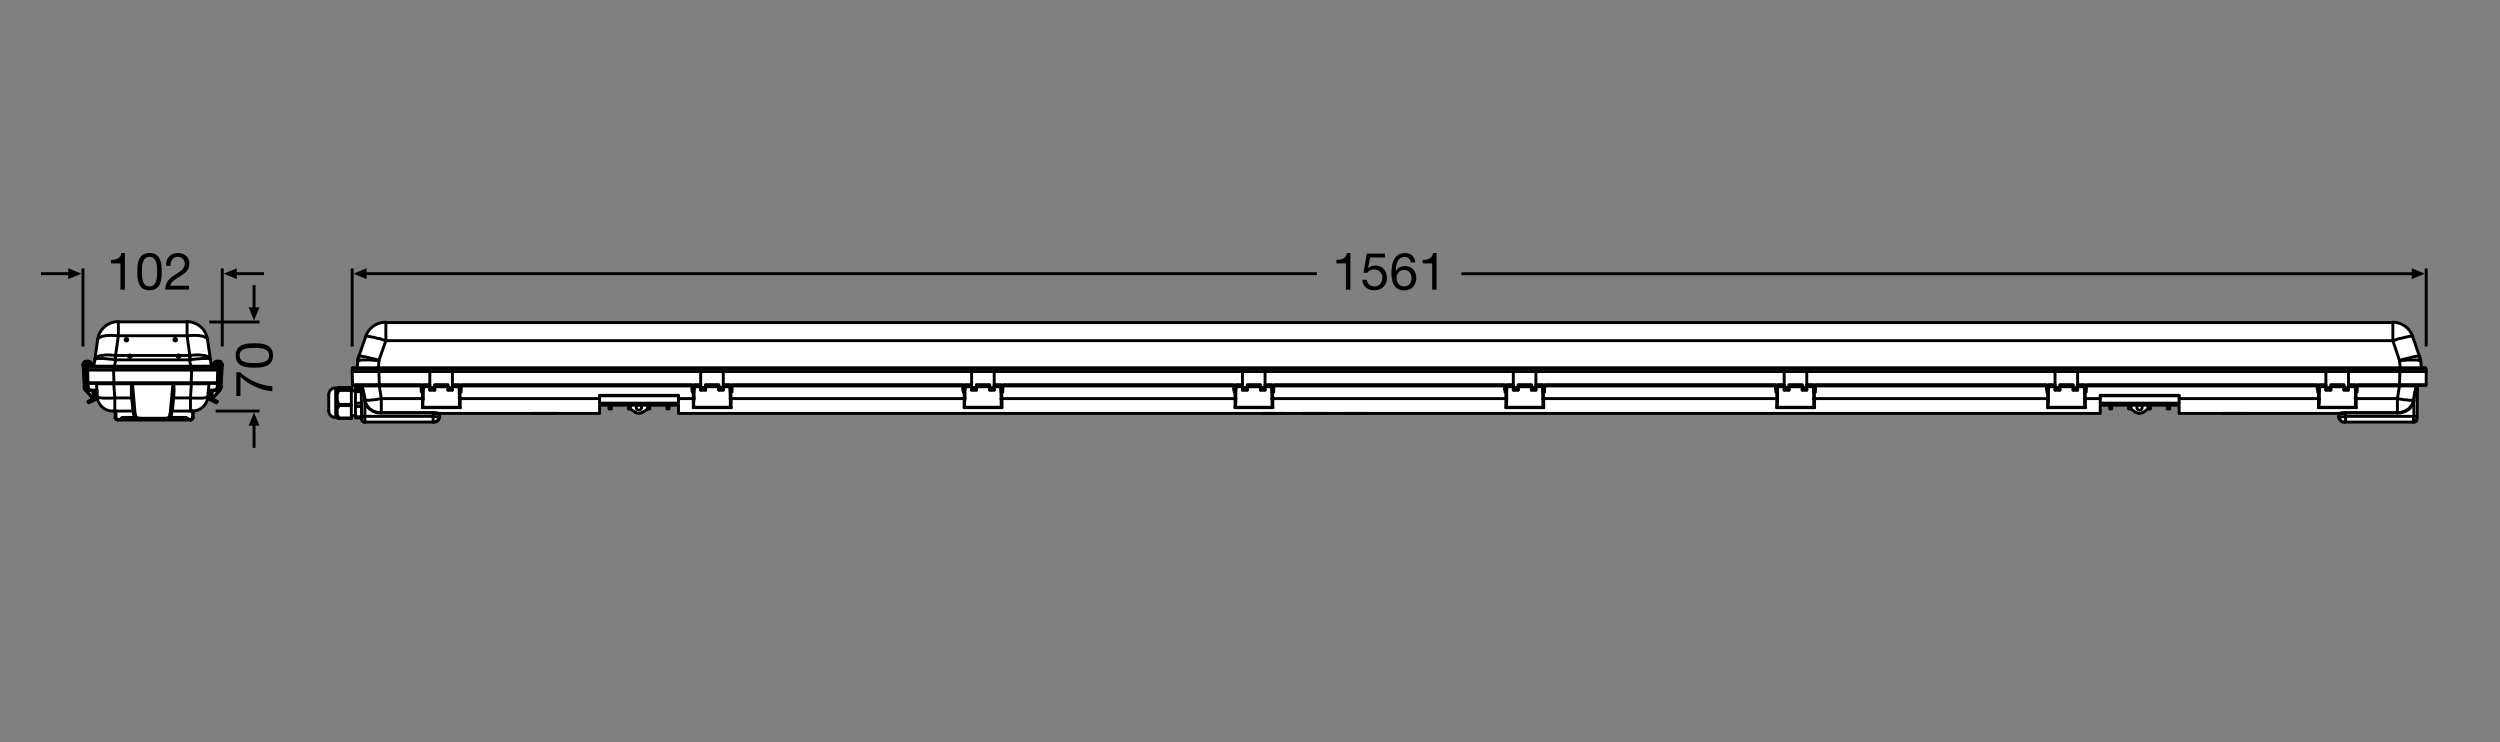 <?xml version="1.0" encoding="utf-8"?>
<!-- Generator: Adobe Illustrator 24.2.0, SVG Export Plug-In . SVG Version: 6.00 Build 0)  -->
<svg version="1.1" id="图层_1" xmlns="http://www.w3.org/2000/svg" xmlns:xlink="http://www.w3.org/1999/xlink" x="0px" y="0px"
	 viewBox="0 0 362.83 107.72" style="enable-background:new 0 0 362.83 107.72;" xml:space="preserve">
<rect x="0" y="0" width="362.83" height="107.72" fill="#808080" stroke="none"/>
<style type="text/css">
	.st0{fill:none;}
	.st1{fill:#FFFFFF;}
	.st2{fill:none;stroke:#000000;stroke-width:0.425;stroke-linecap:round;stroke-linejoin:round;stroke-miterlimit:10;}
	.st3{fill:none;stroke:#000000;stroke-width:0.425;stroke-miterlimit:3.864;}
	.st4{fill:none;stroke:#000000;stroke-width:0.425;stroke-linejoin:round;stroke-miterlimit:3.864;}
</style>
<rect x="11.96" y="11.34" class="st0" width="340.16" height="85.04"/>
<path class="st1" d="M56,46.76h290.11h1.15c0,0,1.43-0.09,2.11,0.84c0.67,0.93,0.58,0.74,0.58,0.74l0.71,1.96l0.51,1.48l0.23,1.43
	l0.12,0.24h0.61v2.44h-1.28v4.3l-0.09,0.66c0,0-0.09,0.36-0.18,0.36c-0.09,0-0.78,0.06-0.78,0.06h-9.72c0,0-0.65-0.33-0.65-0.79
	l0-0.46h-6.62h-16.53v-1.25h-1.37v0.6h-0.36v-0.6h-2.45v0.6h-0.36c0,0-0.85,0.59-1.09,0.66c-0.24,0.07-1.12-0.48-1.12-0.48
	l-0.24-0.18h-0.36v-0.6h-2.45v0.6h-0.3v-0.54h-1.37V60H98.47v-1.19H97.1v0.54h-0.3v-0.54H94.3v0.54H94c0,0-1.01,0.6-1.25,0.66
	c-0.24,0.06-1.25-0.66-1.25-0.66h-0.3v-0.54h-2.45v0.54h-0.36v-0.54h-1.37V60h-23.2c0,0,0,0.66-0.12,0.84
	c-0.12,0.18-0.48,0.42-0.48,0.42H52.84c0,0-0.36-0.22-0.36-0.66h-0.89v-0.3h-0.6v0.42H48.9c0,0-1.03-0.32-1.19-0.78
	c-0.16-0.45,0-2.86,0-2.86s-0.14-0.78,1.19-0.72h2.09v0.36h0.73h0.48V56.3h0.35v-0.36h-1.37v-2.48h0.66L52,51.89l1.25-3.48
	C53.25,48.41,53.94,46.76,56,46.76z"/>
<g>
	<path class="st2" d="M47.71,59.61c0,0.54,0.44,0.98,0.98,0.98"/>
	<path class="st2" d="M48.69,56.3c-0.54,0-0.98,0.44-0.98,0.98"/>
	<line class="st2" x1="48.9" y1="56.36" x2="48.72" y2="56.36"/>
	<line class="st2" x1="48.72" y1="60.6" x2="48.9" y2="60.6"/>
	<line class="st2" x1="52.48" y1="60.3" x2="52.48" y2="60.3"/>
	<line class="st2" x1="50.99" y1="60.3" x2="51.59" y2="60.3"/>
	<line class="st2" x1="51.59" y1="56.72" x2="50.99" y2="56.72"/>
	<line class="st2" x1="48.9" y1="60.6" x2="48.9" y2="60.6"/>
	<line class="st2" x1="49.2" y1="60.72" x2="50.99" y2="60.72"/>
	<line class="st2" x1="48.9" y1="56.36" x2="48.9" y2="56.36"/>
	<line class="st2" x1="50.99" y1="56.24" x2="49.2" y2="56.24"/>
	<line class="st2" x1="351.16" y1="51.77" x2="351.16" y2="51.77"/>
	<polyline class="st2" points="352.06,55.95 352.06,55.89 352.06,55.83 	"/>
	<polyline class="st2" points="51.17,55.83 51.17,55.89 51.23,55.95 	"/>
	<line class="st2" x1="219.63" y1="56.6" x2="220.34" y2="56.6"/>
	<line class="st2" x1="104.32" y1="56.6" x2="104.97" y2="56.6"/>
	<line class="st2" x1="180.32" y1="56.6" x2="181.03" y2="56.6"/>
	<line class="st2" x1="261.56" y1="56.6" x2="262.22" y2="56.6"/>
	<line class="st2" x1="143.63" y1="56.6" x2="144.29" y2="56.6"/>
	<line class="st2" x1="101.69" y1="56.6" x2="102.41" y2="56.6"/>
	<line class="st2" x1="300.87" y1="56.6" x2="301.53" y2="56.6"/>
	<line class="st2" x1="62.38" y1="56.6" x2="63.1" y2="56.6"/>
	<line class="st2" x1="65.01" y1="56.6" x2="65.66" y2="56.6"/>
	<line class="st2" x1="258.94" y1="56.6" x2="259.65" y2="56.6"/>
	<line class="st2" x1="337.56" y1="56.6" x2="338.28" y2="56.6"/>
	<line class="st2" x1="298.25" y1="56.6" x2="298.96" y2="56.6"/>
	<line class="st2" x1="141.01" y1="56.6" x2="141.72" y2="56.6"/>
	<line class="st2" x1="340.18" y1="56.6" x2="340.84" y2="56.6"/>
	<line class="st2" x1="182.94" y1="56.6" x2="183.6" y2="56.6"/>
	<line class="st2" x1="222.25" y1="56.6" x2="222.91" y2="56.6"/>
	<polyline class="st2" points="63.22,61.26 63.46,61.14 63.58,61.02 63.64,60.96 63.7,60.84 63.76,60.72 63.81,60.48 	"/>
	<polyline class="st2" points="339.47,60.48 339.53,60.72 339.59,60.84 339.65,60.96 339.71,61.02 339.83,61.14 340.01,61.26 	"/>
	<polyline class="st2" points="350.27,61.26 350.44,61.26 350.56,61.2 350.68,61.14 350.74,60.96 	"/>
	<polyline class="st2" points="52.54,60.96 52.6,61.14 52.72,61.2 52.84,61.26 52.96,61.26 	"/>
	<polyline class="st2" points="52.36,55.95 52.42,55.95 52.42,56.01 	"/>
	<polyline class="st2" points="350.86,56.01 350.86,55.95 350.92,55.95 	"/>
	<line class="st2" x1="80.64" y1="60" x2="80.64" y2="60"/>
	<line class="st2" x1="77.3" y1="60" x2="77.3" y2="60"/>
	<line class="st2" x1="325.99" y1="60" x2="325.99" y2="60"/>
	<line class="st2" x1="322.59" y1="60" x2="322.59" y2="60"/>
	<line class="st2" x1="192.54" y1="60" x2="192.54" y2="60"/>
	<line class="st2" x1="189.14" y1="60" x2="189.14" y2="60"/>
	<line class="st2" x1="186.64" y1="60" x2="186.64" y2="60"/>
	<line class="st2" x1="183.3" y1="60" x2="183.3" y2="60"/>
	<line class="st2" x1="198.39" y1="60" x2="198.39" y2="60"/>
	<line class="st2" x1="195.05" y1="60" x2="195.05" y2="60"/>
	<polyline class="st2" points="48.9,57.68 48.9,57.38 48.96,57.14 49.08,56.9 49.14,56.66 50.99,56.66 	"/>
	<polyline class="st2" points="50.99,56.66 50.99,58.69 49.14,58.69 49.08,58.45 48.96,58.21 48.9,57.91 48.9,57.68 	"/>
	<polyline class="st2" points="48.9,57.68 48.9,59.76 48.9,59.53 48.96,59.29 49.08,59.11 49.14,58.87 49.2,58.81 49.14,58.69 	"/>
	<line class="st2" x1="52.42" y1="56.84" x2="51.59" y2="56.84"/>
	<polyline class="st2" points="52.48,58.51 51.59,58.51 51.59,56.84 	"/>
	<polyline class="st2" points="50.99,58.69 50.99,58.87 49.14,58.87 	"/>
	<polyline class="st2" points="47.71,59.64 47.71,58.63 47.71,57.32 	"/>
	<line class="st2" x1="48.9" y1="60.6" x2="48.9" y2="59.76"/>
	<polyline class="st2" points="48.9,56.36 48.9,56.36 48.9,57.68 	"/>
	<polyline class="st2" points="50.99,58.87 50.99,60.66 49.14,60.66 49.08,60.42 48.96,60.24 48.9,60 48.9,59.76 	"/>
	<polyline class="st2" points="52.48,58.51 52.48,58.99 51.59,58.99 51.59,58.51 	"/>
	<polyline class="st2" points="52.48,58.99 52.48,60.48 51.59,60.48 51.59,58.99 	"/>
	<polyline class="st2" points="49.14,56.66 49.2,56.54 49.14,56.54 49.08,56.48 48.96,56.48 48.9,56.42 48.9,56.36 	"/>
	<polyline class="st2" points="48.9,60.6 48.9,60.66 48.96,60.66 49.08,60.72 49.14,60.72 49.2,60.72 49.14,60.66 	"/>
	<polyline class="st2" points="52.42,56.54 51.59,56.54 51.59,56.84 	"/>
	<polyline class="st2" points="50.99,56.66 50.99,56.54 49.14,56.54 	"/>
	<polyline class="st2" points="48.9,56.36 48.96,56.3 49.08,56.3 49.14,56.24 50.99,56.24 50.99,56.54 	"/>
	<polyline class="st2" points="52.42,56.3 51.59,56.3 51.59,56.54 	"/>
	<polyline class="st2" points="52.48,60.48 52.48,60.66 51.59,60.66 51.59,60.48 	"/>
	<line class="st2" x1="50.99" y1="60.66" x2="50.99" y2="60.72"/>
	<line class="st2" x1="49.14" y1="56.24" x2="49.2" y2="56.24"/>
	<line class="st2" x1="50.99" y1="56.24" x2="50.99" y2="56.24"/>
	<polyline class="st2" points="340.84,53.92 348.3,53.92 348.3,53.5 352.12,53.5 352.12,53.92 	"/>
	<line class="st2" x1="337.56" y1="53.92" x2="301.53" y2="53.92"/>
	<line class="st2" x1="298.25" y1="53.92" x2="262.22" y2="53.92"/>
	<line class="st2" x1="258.94" y1="53.92" x2="222.91" y2="53.92"/>
	<line class="st2" x1="219.63" y1="53.92" x2="183.6" y2="53.92"/>
	<line class="st2" x1="180.32" y1="53.92" x2="144.29" y2="53.92"/>
	<line class="st2" x1="141.01" y1="53.92" x2="104.97" y2="53.92"/>
	<line class="st2" x1="101.69" y1="53.92" x2="65.66" y2="53.92"/>
	<polyline class="st2" points="62.38,53.92 54.99,53.92 54.99,53.5 348.3,53.5 	"/>
	<polyline class="st2" points="54.99,53.5 51.17,53.5 51.11,53.92 	"/>
	<polyline class="st2" points="54.99,53.5 54.99,53.38 54.27,53.38 53.55,53.38 53.2,53.38 52.9,53.38 52.6,53.38 52.36,53.38 
		52.12,53.38 51.88,53.38 51.71,53.38 51.53,53.38 51.41,53.38 51.35,53.38 51.29,53.38 51.23,53.38 	"/>
	<path class="st2" d="M51.2,53.38c-0.05,0-0.09,0.04-0.09,0.08"/>
	<polyline class="st2" points="348.3,53.5 348.3,53.38 349.01,53.38 349.73,53.38 350.03,53.38 350.39,53.38 350.62,53.38 
		350.92,53.38 351.16,53.38 351.4,53.38 351.58,53.38 351.76,53.38 351.88,53.38 351.94,53.38 352,53.38 	"/>
	<path class="st2" d="M352.06,53.47c0-0.05-0.04-0.08-0.09-0.08"/>
	<line class="st2" x1="348.3" y1="53.38" x2="54.99" y2="53.38"/>
	<polyline class="st2" points="351.4,53.38 351.34,52.43 351.28,52.37 351.22,52.37 351.16,52.31 351.04,52.31 350.92,52.25 
		350.74,52.25 350.56,52.25 350.39,52.25 350.15,52.25 349.91,52.25 349.37,52.25 348.83,52.31 348.24,52.31 347.28,49.44 56,49.44 
		54.99,52.31 	"/>
	<polyline class="st2" points="51.82,53.38 51.94,52.43 52,52.37 52.12,52.31 52.24,52.31 52.36,52.25 52.48,52.25 52.72,52.25 
		52.9,52.25 53.14,52.25 53.38,52.25 53.85,52.25 54.45,52.31 54.99,52.31 	"/>
	<polyline class="st2" points="347.28,49.44 347.7,49.32 348.12,49.15 348.54,49.09 348.95,48.97 349.25,48.91 349.55,48.85 
		349.79,48.79 350.03,48.79 350.15,48.85 351.16,51.77 351.1,51.71 351.04,51.71 350.92,51.71 350.8,51.71 350.62,51.71 
		350.44,51.77 350.27,51.77 350.09,51.83 349.85,51.89 349.37,52.01 348.83,52.13 348.24,52.31 	"/>
	<polyline class="st2" points="56,49.44 55.58,49.32 55.11,49.15 54.69,49.09 54.33,48.97 53.97,48.91 53.67,48.85 53.44,48.79 
		53.26,48.79 53.14,48.85 53.08,48.85 52.06,51.77 52.12,51.77 52.18,51.71 52.24,51.71 52.36,51.71 52.48,51.71 52.6,51.71 
		52.78,51.77 52.96,51.77 53.2,51.83 53.44,51.89 53.91,52.01 54.45,52.13 54.99,52.31 	"/>
	<path class="st2" d="M52.04,51.77c-0.07,0.21-0.12,0.42-0.14,0.64"/>
	<path class="st2" d="M351.27,52.41c-0.02-0.22-0.07-0.43-0.14-0.64"/>
	<line class="st2" x1="347.28" y1="49.44" x2="347.28" y2="46.82"/>
	<path class="st2" d="M350.16,48.83c-0.43-1.24-1.59-2.07-2.9-2.07"/>
	<path class="st2" d="M55.97,46.76c-1.31,0-2.48,0.83-2.9,2.07"/>
	<polyline class="st2" points="347.28,46.82 56,46.82 56,49.44 	"/>
	<path class="st2" d="M52.04,51.75c-0.07,0.21-0.12,0.43-0.14,0.65"/>
	<line class="st2" x1="52.06" y1="51.77" x2="52.06" y2="51.77"/>
	<line class="st2" x1="351.16" y1="51.77" x2="351.16" y2="51.77"/>
	<path class="st2" d="M351.32,52.4c-0.02-0.22-0.07-0.44-0.14-0.65"/>
	<polyline class="st2" points="298.25,53.92 298.25,56.24 298.96,56.24 298.96,55.83 300.87,55.83 300.87,56.24 	"/>
	<polyline class="st2" points="300.87,56.24 301.53,56.24 301.53,53.92 298.25,53.92 	"/>
	<polyline class="st2" points="219.63,53.92 219.63,56.24 220.34,56.24 220.34,55.83 222.25,55.83 222.25,56.24 	"/>
	<polyline class="st2" points="222.25,56.24 222.91,56.24 222.91,53.92 219.63,53.92 	"/>
	<polyline class="st2" points="180.32,56.24 181.03,56.24 181.03,55.83 182.94,55.83 182.94,56.24 	"/>
	<polyline class="st2" points="182.94,56.24 183.6,56.24 183.6,53.92 	"/>
	<polyline class="st2" points="183.6,53.92 180.32,53.92 180.32,56.24 	"/>
	<polyline class="st2" points="101.69,53.92 101.69,56.24 102.41,56.24 102.41,55.83 104.32,55.83 104.32,56.24 	"/>
	<polyline class="st2" points="104.32,56.24 104.97,56.24 104.97,53.92 101.69,53.92 	"/>
	<polyline class="st2" points="144.29,53.92 141.01,53.92 141.01,56.24 141.72,56.24 141.72,55.83 143.63,55.83 143.63,56.24 
		144.29,56.24 144.29,53.92 	"/>
	<polyline class="st2" points="65.66,53.92 62.38,53.92 62.38,56.24 63.1,56.24 63.1,55.83 65.01,55.83 65.01,56.24 65.66,56.24 
		65.66,53.92 	"/>
	<polyline class="st2" points="340.84,53.92 337.56,53.92 337.56,56.24 338.28,56.24 338.28,55.83 340.18,55.83 340.18,56.24 
		340.84,56.24 340.84,53.92 	"/>
	<polyline class="st2" points="262.22,53.92 258.94,53.92 258.94,56.24 259.65,56.24 259.65,55.83 261.56,55.83 261.56,56.24 
		262.22,56.24 262.22,53.92 	"/>
	<line class="st2" x1="141.72" y1="55.95" x2="143.63" y2="55.95"/>
	<line class="st2" x1="338.28" y1="55.95" x2="340.18" y2="55.95"/>
	<line class="st2" x1="259.65" y1="55.95" x2="261.56" y2="55.95"/>
	<line class="st2" x1="220.34" y1="55.95" x2="222.25" y2="55.95"/>
	<line class="st2" x1="181.03" y1="55.95" x2="182.94" y2="55.95"/>
	<line class="st2" x1="63.1" y1="55.95" x2="65.01" y2="55.95"/>
	<line class="st2" x1="298.96" y1="55.95" x2="300.87" y2="55.95"/>
	<line class="st2" x1="102.41" y1="55.95" x2="104.32" y2="55.95"/>
	<polyline class="st2" points="143.63,56.24 143.63,56.6 144.29,56.6 144.29,56.24 	"/>
	<polyline class="st2" points="258.94,56.24 258.94,56.6 259.65,56.6 259.65,56.24 	"/>
	<polyline class="st2" points="337.56,56.24 337.56,56.6 338.28,56.6 338.28,56.24 	"/>
	<polyline class="st2" points="182.94,56.24 182.94,56.6 183.6,56.6 183.6,56.24 	"/>
	<polyline class="st2" points="219.63,56.24 219.63,56.6 220.34,56.6 220.34,56.24 	"/>
	<polyline class="st2" points="65.01,56.24 65.01,56.6 65.66,56.6 65.66,56.24 	"/>
	<polyline class="st2" points="261.56,56.24 261.56,56.6 262.22,56.6 262.22,56.24 	"/>
	<polyline class="st2" points="62.38,56.24 62.38,56.6 63.1,56.6 63.1,56.24 	"/>
	<polyline class="st2" points="101.69,56.24 101.69,56.6 102.41,56.6 102.41,56.24 	"/>
	<polyline class="st2" points="222.25,56.24 222.25,56.6 222.91,56.6 222.91,56.24 	"/>
	<polyline class="st2" points="180.32,56.24 180.32,56.6 181.03,56.6 181.03,56.24 	"/>
	<polyline class="st2" points="141.01,56.24 141.01,56.6 141.72,56.6 141.72,56.24 	"/>
	<polyline class="st2" points="340.18,56.24 340.18,56.6 340.84,56.6 340.84,56.24 	"/>
	<polyline class="st2" points="298.25,56.24 298.25,56.6 298.96,56.6 298.96,56.24 	"/>
	<polyline class="st2" points="300.87,56.24 300.87,56.6 301.53,56.6 301.53,56.24 	"/>
	<polyline class="st2" points="104.32,56.24 104.32,56.6 104.97,56.6 104.97,56.24 	"/>
	<polyline class="st2" points="61.43,56.42 61.13,56.42 61.13,55.83 55.05,55.83 54.99,53.92 	"/>
	<polyline class="st2" points="61.43,56.42 61.43,55.83 62.38,55.83 	"/>
	<line class="st2" x1="54.99" y1="53.92" x2="62.38" y2="53.92"/>
	<polyline class="st2" points="65.66,55.83 66.68,55.83 66.68,56.42 66.92,56.42 66.98,55.83 100.44,55.83 100.44,56.42 
		100.74,56.42 100.74,55.83 101.69,55.83 	"/>
	<polyline class="st2" points="183.6,55.83 184.61,55.83 184.61,56.42 184.85,56.42 184.91,55.83 218.37,55.83 218.37,56.42 
		218.67,56.42 218.67,55.83 219.63,55.83 	"/>
	<polyline class="st2" points="104.97,55.83 105.99,55.83 105.99,56.42 106.23,56.42 106.29,55.83 139.75,55.83 139.75,56.42 
		140.05,56.42 140.05,55.83 141.01,55.83 	"/>
	<polyline class="st2" points="144.29,55.83 145.3,55.83 145.3,56.42 145.54,56.42 145.6,55.83 179.06,55.83 179.06,56.42 
		179.36,56.42 179.36,55.83 180.32,55.83 	"/>
	<polyline class="st2" points="262.22,55.83 263.23,55.83 263.23,56.42 263.47,56.42 263.53,55.83 297,55.83 297,56.42 
		297.29,56.42 297.29,55.83 298.25,55.83 	"/>
	<polyline class="st2" points="301.53,55.83 302.54,55.83 302.54,56.42 	"/>
	<polyline class="st2" points="302.54,56.42 302.78,56.42 302.84,55.83 336.31,55.83 336.31,56.42 336.61,56.42 336.61,55.83 
		337.56,55.83 	"/>
	<polyline class="st2" points="340.84,55.83 341.85,55.83 341.85,56.42 342.09,56.42 342.15,55.83 348.24,55.83 348.3,53.92 
		340.84,53.92 	"/>
	<polyline class="st2" points="222.91,55.83 223.92,55.83 223.92,56.42 224.16,56.42 224.22,55.83 257.69,55.83 257.69,56.42 
		257.98,56.42 257.98,55.83 258.94,55.83 	"/>
	<polyline class="st2" points="51.17,55.83 51.17,55.83 51.11,53.92 54.99,53.92 	"/>
	<polyline class="st2" points="342.15,55.95 348.24,55.95 348.24,55.83 349.01,55.83 349.73,55.83 350.03,55.83 350.39,55.83 
		350.68,55.83 350.98,55.83 351.22,55.83 351.46,55.83 351.64,55.83 351.82,55.83 351.94,55.83 352,55.83 352.06,55.83 
		352.12,55.83 352.12,53.92 348.3,53.92 	"/>
	<polyline class="st2" points="61.13,55.95 55.05,55.95 55.05,55.83 	"/>
	<polyline class="st2" points="348.24,55.95 348.95,55.95 349.67,55.95 350.03,55.95 350.33,55.95 350.62,55.95 350.92,55.95 
		351.16,55.95 351.34,55.95 351.58,55.95 351.7,55.95 351.82,55.95 351.94,55.95 352,55.95 	"/>
	<path class="st2" d="M352.04,55.85c0.01-0.01,0.01-0.03,0.01-0.05"/>
	<path class="st2" d="M351.97,55.89c0.01,0,0.02,0,0.04-0.01"/>
	<polyline class="st2" points="55.05,55.95 54.27,55.95 53.61,55.95 53.26,55.95 52.96,55.95 52.66,55.95 52.36,55.95 52.12,55.95 
		51.88,55.95 51.71,55.95 51.59,55.95 51.41,55.95 51.35,55.95 51.29,55.95 51.23,55.95 	"/>
	<path class="st2" d="M51.17,55.8c0,0.02,0.01,0.03,0.01,0.05"/>
	<line class="st2" x1="66.98" y1="55.95" x2="100.44" y2="55.95"/>
	<line class="st2" x1="222.91" y1="55.95" x2="223.92" y2="55.95"/>
	<line class="st2" x1="100.74" y1="55.95" x2="101.69" y2="55.95"/>
	<line class="st2" x1="263.53" y1="55.95" x2="297" y2="55.95"/>
	<line class="st2" x1="179.36" y1="55.95" x2="180.32" y2="55.95"/>
	<line class="st2" x1="184.91" y1="55.95" x2="218.37" y2="55.95"/>
	<line class="st2" x1="144.29" y1="55.95" x2="145.3" y2="55.95"/>
	<line class="st2" x1="302.84" y1="55.95" x2="336.31" y2="55.95"/>
	<line class="st2" x1="262.22" y1="55.95" x2="263.23" y2="55.95"/>
	<line class="st2" x1="301.53" y1="55.95" x2="302.54" y2="55.95"/>
	<line class="st2" x1="145.6" y1="55.95" x2="179.06" y2="55.95"/>
	<line class="st2" x1="224.22" y1="55.95" x2="257.69" y2="55.95"/>
	<line class="st2" x1="297.29" y1="55.95" x2="298.25" y2="55.95"/>
	<line class="st2" x1="257.98" y1="55.95" x2="258.94" y2="55.95"/>
	<line class="st2" x1="140.05" y1="55.95" x2="141.01" y2="55.95"/>
	<line class="st2" x1="106.29" y1="55.95" x2="139.75" y2="55.95"/>
	<line class="st2" x1="218.67" y1="55.95" x2="219.63" y2="55.95"/>
	<line class="st2" x1="183.6" y1="55.95" x2="184.61" y2="55.95"/>
	<line class="st2" x1="104.97" y1="55.95" x2="105.99" y2="55.95"/>
	<line class="st2" x1="340.84" y1="55.95" x2="341.85" y2="55.95"/>
	<line class="st2" x1="336.61" y1="55.95" x2="337.56" y2="55.95"/>
	<line class="st2" x1="61.43" y1="55.95" x2="62.38" y2="55.95"/>
	<line class="st2" x1="65.66" y1="55.95" x2="66.68" y2="55.95"/>
	<polyline class="st2" points="218.67,56.42 218.67,56.54 218.67,56.6 218.61,56.72 218.61,56.78 218.61,56.84 218.61,56.9 
		218.43,56.9 218.43,56.84 218.43,56.78 218.43,56.72 218.37,56.6 218.37,56.54 218.37,56.42 	"/>
	<polyline class="st2" points="342.09,56.42 342.09,56.54 342.09,56.6 342.09,56.72 342.09,56.78 342.09,56.84 342.09,56.9 
		341.85,56.9 341.85,56.84 341.85,56.78 341.85,56.72 341.85,56.6 341.85,56.54 341.85,56.42 	"/>
	<polyline class="st2" points="184.85,56.42 184.85,56.54 184.85,56.6 184.85,56.72 184.85,56.78 184.85,56.84 184.85,56.9 
		184.61,56.9 184.61,56.84 184.61,56.78 184.61,56.72 184.61,56.6 184.61,56.54 184.61,56.42 	"/>
	<polyline class="st2" points="224.16,56.42 224.16,56.54 224.16,56.6 224.16,56.72 224.16,56.78 224.16,56.84 224.16,56.9 
		223.92,56.9 223.92,56.84 223.92,56.78 223.92,56.72 223.92,56.6 223.92,56.54 223.92,56.42 	"/>
	<polyline class="st2" points="297.29,56.42 297.29,56.54 297.29,56.6 297.29,56.72 297.29,56.78 297.23,56.84 297.23,56.9 
		297.06,56.9 297.06,56.84 297.06,56.78 297.06,56.72 297.06,56.6 297,56.54 297,56.42 	"/>
	<polyline class="st2" points="106.23,56.42 106.23,56.54 106.23,56.6 106.23,56.72 106.23,56.78 106.23,56.84 106.23,56.9 
		105.99,56.9 105.99,56.84 105.99,56.78 105.99,56.72 105.99,56.6 105.99,56.54 105.99,56.42 	"/>
	<polyline class="st2" points="66.92,56.42 66.92,56.54 66.92,56.6 66.92,56.72 66.92,56.78 66.92,56.84 66.92,56.9 66.68,56.9 
		66.68,56.84 66.68,56.78 66.68,56.72 66.68,56.6 66.68,56.54 66.68,56.42 	"/>
	<polyline class="st2" points="257.98,56.42 257.98,56.54 257.98,56.6 257.98,56.72 257.92,56.78 257.92,56.84 257.92,56.9 
		257.74,56.9 257.74,56.84 257.74,56.78 257.74,56.72 257.74,56.6 257.69,56.54 257.69,56.42 	"/>
	<polyline class="st2" points="61.13,56.42 61.13,56.54 61.13,56.6 61.13,56.72 61.13,56.78 61.13,56.84 61.19,56.9 61.37,56.9 
		61.37,56.84 61.37,56.78 61.37,56.72 61.37,56.6 61.37,56.54 61.43,56.42 	"/>
	<polyline class="st2" points="140.05,56.42 140.05,56.54 139.99,56.6 139.99,56.72 139.99,56.78 139.99,56.84 139.99,56.9 
		139.81,56.9 139.81,56.84 139.81,56.78 139.75,56.72 139.75,56.6 139.75,56.54 139.75,56.42 	"/>
	<polyline class="st2" points="302.78,56.42 302.78,56.54 302.78,56.6 302.78,56.72 302.78,56.78 302.78,56.84 302.78,56.9 
		302.54,56.9 302.54,56.84 302.54,56.78 302.54,56.72 302.54,56.6 302.54,56.54 302.54,56.42 	"/>
	<polyline class="st2" points="100.74,56.42 100.74,56.54 100.68,56.6 100.68,56.72 100.68,56.78 100.68,56.84 100.68,56.9 
		100.5,56.9 100.5,56.84 100.44,56.78 100.44,56.72 100.44,56.6 100.44,56.54 100.44,56.42 	"/>
	<polyline class="st2" points="179.36,56.42 179.36,56.54 179.36,56.6 179.3,56.72 179.3,56.78 179.3,56.84 179.3,56.9 179.12,56.9 
		179.12,56.84 179.12,56.78 179.12,56.72 179.06,56.6 179.06,56.54 179.06,56.42 	"/>
	<polyline class="st2" points="336.31,56.42 336.37,56.54 336.37,56.6 336.37,56.72 336.37,56.78 336.37,56.84 336.37,56.9 
		336.55,56.9 336.61,56.84 336.61,56.78 336.61,56.72 336.61,56.6 336.61,56.54 336.61,56.42 	"/>
	<polyline class="st2" points="145.54,56.42 145.54,56.54 145.54,56.6 145.54,56.72 145.54,56.78 145.54,56.84 145.54,56.9 
		145.3,56.9 145.3,56.84 145.3,56.78 145.3,56.72 145.3,56.6 145.3,56.54 145.3,56.42 	"/>
	<polyline class="st2" points="263.47,56.42 263.47,56.54 263.47,56.6 263.47,56.72 263.47,56.78 263.47,56.84 263.47,56.9 
		263.23,56.9 263.23,56.84 263.23,56.78 263.23,56.72 263.23,56.6 263.23,56.54 263.23,56.42 	"/>
	<line class="st2" x1="220.34" y1="56.6" x2="220.34" y2="56.6"/>
	<line class="st2" x1="219.63" y1="56.6" x2="219.63" y2="56.6"/>
	<line class="st2" x1="104.32" y1="56.6" x2="104.32" y2="56.6"/>
	<line class="st2" x1="104.97" y1="56.6" x2="104.97" y2="56.6"/>
	<line class="st2" x1="181.03" y1="56.6" x2="181.03" y2="56.6"/>
	<line class="st2" x1="180.32" y1="56.6" x2="180.32" y2="56.6"/>
	<line class="st2" x1="261.56" y1="56.6" x2="261.56" y2="56.6"/>
	<line class="st2" x1="262.22" y1="56.6" x2="262.22" y2="56.6"/>
	<line class="st2" x1="143.63" y1="56.6" x2="143.63" y2="56.6"/>
	<line class="st2" x1="144.29" y1="56.6" x2="144.29" y2="56.6"/>
	<line class="st2" x1="102.41" y1="56.6" x2="102.41" y2="56.6"/>
	<line class="st2" x1="101.69" y1="56.6" x2="101.69" y2="56.6"/>
	<line class="st2" x1="300.87" y1="56.6" x2="300.87" y2="56.6"/>
	<line class="st2" x1="301.53" y1="56.6" x2="301.53" y2="56.6"/>
	<line class="st2" x1="63.1" y1="56.6" x2="63.1" y2="56.6"/>
	<line class="st2" x1="62.38" y1="56.6" x2="62.38" y2="56.6"/>
	<line class="st2" x1="65.01" y1="56.6" x2="65.01" y2="56.6"/>
	<line class="st2" x1="65.66" y1="56.6" x2="65.66" y2="56.6"/>
	<line class="st2" x1="259.65" y1="56.6" x2="259.65" y2="56.6"/>
	<line class="st2" x1="258.94" y1="56.6" x2="258.94" y2="56.6"/>
	<line class="st2" x1="338.28" y1="56.6" x2="338.28" y2="56.6"/>
	<line class="st2" x1="337.56" y1="56.6" x2="337.56" y2="56.6"/>
	<line class="st2" x1="298.96" y1="56.6" x2="298.96" y2="56.6"/>
	<line class="st2" x1="298.25" y1="56.6" x2="298.25" y2="56.6"/>
	<line class="st2" x1="141.72" y1="56.6" x2="141.72" y2="56.6"/>
	<line class="st2" x1="141.01" y1="56.6" x2="141.01" y2="56.6"/>
	<line class="st2" x1="340.18" y1="56.6" x2="340.18" y2="56.6"/>
	<line class="st2" x1="340.84" y1="56.6" x2="340.84" y2="56.6"/>
	<line class="st2" x1="182.94" y1="56.6" x2="182.94" y2="56.6"/>
	<line class="st2" x1="183.6" y1="56.6" x2="183.6" y2="56.6"/>
	<line class="st2" x1="222.25" y1="56.6" x2="222.25" y2="56.6"/>
	<line class="st2" x1="222.91" y1="56.6" x2="222.91" y2="56.6"/>
	<polyline class="st2" points="52.54,56.01 52.72,56.01 52.96,56.01 53.2,56.01 53.49,56.01 53.85,56.01 54.21,56.01 55.05,56.01 
		55.05,55.95 	"/>
	<path class="st2" d="M52.48,55.97c0-0.01-0.01-0.03-0.03-0.03"/>
	<path class="st2" d="M350.71,55.95c-0.01,0-0.03,0.01-0.03,0.03"/>
	<polyline class="st2" points="348.48,56.01 349.19,56.01 349.49,56.01 349.79,56.01 350.09,56.01 350.33,56.01 350.5,56.01 
		350.68,56.01 	"/>
	<line class="st2" x1="348.24" y1="55.95" x2="348.24" y2="56.01"/>
	<line class="st2" x1="61.13" y1="56.01" x2="55.05" y2="56.01"/>
	<line class="st2" x1="348.24" y1="56.01" x2="342.15" y2="56.01"/>
	<line class="st2" x1="139.75" y1="56.01" x2="106.29" y2="56.01"/>
	<line class="st2" x1="257.69" y1="56.01" x2="224.22" y2="56.01"/>
	<line class="st2" x1="336.31" y1="56.01" x2="302.84" y2="56.01"/>
	<line class="st2" x1="179.06" y1="56.01" x2="145.6" y2="56.01"/>
	<line class="st2" x1="100.44" y1="56.01" x2="66.98" y2="56.01"/>
	<line class="st2" x1="218.37" y1="56.01" x2="184.91" y2="56.01"/>
	<line class="st2" x1="297" y1="56.01" x2="263.53" y2="56.01"/>
	<polyline class="st2" points="53.02,58.09 52.78,57.02 52.54,56.01 	"/>
	<polyline class="st2" points="53.02,58.09 53.02,58.09 53.2,58.09 53.44,58.09 53.67,58.09 53.97,58.03 54.27,58.03 54.63,57.97 
		55.34,57.85 55.05,56.01 	"/>
	<line class="st2" x1="347.94" y1="57.85" x2="348.24" y2="56.01"/>
	<polyline class="st2" points="347.94,57.85 348.66,57.97 349.01,58.03 349.31,58.03 349.61,58.09 349.85,58.09 350.09,58.09 
		350.27,58.09 350.44,57.02 350.68,56.01 	"/>
	<polyline class="st2" points="55.34,57.85 61.31,57.85 61.31,56.9 	"/>
	<polyline class="st2" points="347.94,57.85 341.97,57.85 341.91,56.9 	"/>
	<polyline class="st2" points="139.93,56.9 139.93,57.85 106.11,57.85 106.05,56.9 	"/>
	<polyline class="st2" points="179.24,56.9 179.24,57.85 145.42,57.85 145.36,56.9 	"/>
	<polyline class="st2" points="297.18,56.9 297.18,57.85 263.35,57.85 263.29,56.9 	"/>
	<polyline class="st2" points="100.62,56.9 100.62,57.85 98.47,57.85 98.47,57.38 87.02,57.38 87.02,57.85 66.8,57.85 66.74,56.9 	
		"/>
	<polyline class="st2" points="218.55,56.9 218.55,57.85 184.73,57.85 184.67,56.9 	"/>
	<polyline class="st2" points="257.86,56.9 257.86,57.85 224.04,57.85 223.98,56.9 	"/>
	<polyline class="st2" points="336.49,56.9 336.49,57.85 316.26,57.85 316.26,57.38 304.81,57.38 304.81,57.85 302.66,57.85 
		302.6,56.9 	"/>
	<path class="st2" d="M61.25,57.85c0.03,0,0.06,0,0.09,0"/>
	<line class="st2" x1="61.43" y1="57.85" x2="61.43" y2="55.95"/>
	<path class="st2" d="M341.82,57.85c0.03,0.01,0.06,0.01,0.09,0"/>
	<line class="st2" x1="341.85" y1="55.95" x2="341.85" y2="57.85"/>
	<path class="st2" d="M223.89,57.85c0.03,0.01,0.06,0.01,0.09,0"/>
	<line class="st2" x1="223.86" y1="55.95" x2="223.92" y2="57.85"/>
	<path class="st2" d="M105.96,57.85c0.03,0.01,0.06,0.01,0.09,0"/>
	<line class="st2" x1="105.93" y1="55.95" x2="105.99" y2="57.85"/>
	<path class="st2" d="M302.51,57.85c0.03,0.01,0.06,0.01,0.09,0"/>
	<line class="st2" x1="302.54" y1="55.95" x2="302.54" y2="57.85"/>
	<path class="st2" d="M184.58,57.85c0.03,0.01,0.06,0.01,0.09,0"/>
	<line class="st2" x1="184.55" y1="55.95" x2="184.61" y2="57.85"/>
	<path class="st2" d="M145.27,57.85c0.03,0.01,0.06,0.01,0.09,0"/>
	<line class="st2" x1="145.24" y1="55.95" x2="145.3" y2="57.85"/>
	<path class="st2" d="M263.2,57.85c0.03,0.01,0.06,0.01,0.09,0"/>
	<line class="st2" x1="263.23" y1="55.95" x2="263.23" y2="57.85"/>
	<line class="st2" x1="66.62" y1="55.95" x2="66.68" y2="57.85"/>
	<path class="st2" d="M66.65,57.85c0.03,0.01,0.06,0.01,0.09,0"/>
	<line class="st2" x1="336.61" y1="57.85" x2="336.61" y2="55.95"/>
	<path class="st2" d="M336.49,57.85c0.03,0,0.06,0,0.09,0"/>
	<line class="st2" x1="100.74" y1="57.85" x2="100.74" y2="55.95"/>
	<path class="st2" d="M100.62,57.85c0.03,0,0.06,0,0.09,0"/>
	<line class="st2" x1="218.67" y1="57.85" x2="218.67" y2="55.95"/>
	<path class="st2" d="M218.56,57.85c0.03,0,0.06,0,0.09,0"/>
	<line class="st2" x1="257.98" y1="57.85" x2="257.98" y2="55.95"/>
	<path class="st2" d="M257.87,57.85c0.03,0,0.06,0,0.09,0"/>
	<line class="st2" x1="297.29" y1="57.85" x2="297.29" y2="55.95"/>
	<path class="st2" d="M297.18,57.85c0.03,0,0.06,0,0.09,0"/>
	<line class="st2" x1="179.36" y1="57.85" x2="179.36" y2="55.95"/>
	<path class="st2" d="M179.24,57.85c0.03,0,0.06,0,0.09,0"/>
	<line class="st2" x1="140.05" y1="57.85" x2="140.05" y2="55.95"/>
	<path class="st2" d="M139.93,57.85c0.03,0,0.06,0,0.09,0"/>
	<line class="st2" x1="87.02" y1="57.44" x2="98.47" y2="57.44"/>
	<line class="st2" x1="304.81" y1="57.44" x2="316.26" y2="57.44"/>
	<polyline class="st2" points="106.11,57.85 106.11,58.57 106.11,58.87 106.11,59.17 100.62,59.17 100.62,58.87 100.62,58.57 
		100.62,57.85 	"/>
	<polyline class="st2" points="145.42,57.85 145.42,58.57 145.42,58.87 145.42,59.17 139.93,59.17 139.93,58.87 139.93,58.57 
		139.93,57.85 	"/>
	<polyline class="st2" points="184.73,57.85 184.73,58.57 184.73,58.87 184.73,59.17 179.24,59.17 179.24,58.87 179.24,58.57 
		179.24,57.85 	"/>
	<polyline class="st2" points="224.04,57.85 224.04,58.57 224.04,58.87 224.04,59.17 218.55,59.17 218.55,58.87 218.55,58.57 
		218.55,57.85 	"/>
	<polyline class="st2" points="263.35,57.85 263.35,58.57 263.35,58.87 263.35,59.17 257.86,59.17 257.86,58.87 257.86,58.57 
		257.86,57.85 	"/>
	<polyline class="st2" points="302.66,57.85 302.66,58.57 302.66,58.87 302.66,59.17 297.18,59.17 297.18,58.87 297.18,58.57 
		297.18,57.85 	"/>
	<line class="st2" x1="316.26" y1="58.51" x2="304.81" y2="58.51"/>
	<polyline class="st2" points="341.97,57.85 341.97,58.57 341.97,58.87 341.97,59.17 336.49,59.17 336.49,58.87 336.49,58.57 
		336.49,57.85 	"/>
	<polyline class="st2" points="55.34,57.85 55.34,59.88 62.86,59.88 63.22,59.88 63.52,59.94 63.7,60 63.76,60 63.87,60 63.93,60 
		87.02,60 87.02,58.81 88.39,58.81 88.75,58.81 91.2,58.81 91.49,58.81 94,58.81 94.3,58.81 96.8,58.81 97.1,58.81 98.47,58.81 
		98.47,60 304.81,60 304.81,58.81 306.18,58.81 306.48,58.81 308.93,58.81 309.28,58.81 311.73,58.81 312.09,58.81 314.53,58.81 
		314.89,58.81 316.26,58.81 316.26,60 339.35,60 339.41,60 339.47,60 339.59,60 339.71,59.94 340.01,59.88 340.36,59.88 
		347.94,59.88 347.94,57.85 	"/>
	<polyline class="st2" points="66.8,57.85 66.8,58.57 66.8,58.87 66.8,59.17 61.31,59.17 61.31,58.87 61.31,58.57 61.31,57.85 	"/>
	<polyline class="st2" points="98.47,57.85 98.47,58.51 87.02,58.51 	"/>
	<line class="st2" x1="316.26" y1="57.85" x2="316.26" y2="58.51"/>
	<line class="st2" x1="304.81" y1="58.51" x2="304.81" y2="57.85"/>
	<line class="st2" x1="87.02" y1="58.51" x2="87.02" y2="57.85"/>
	<path class="st2" d="M52.95,58.1c0.23,1.08,1.21,1.84,2.32,1.78"/>
	<polyline class="st2" points="347.94,59.88 348.36,59.88 348.71,59.76 349.07,59.64 349.25,59.53 349.43,59.41 349.61,59.29 
		349.73,59.17 349.85,58.99 349.97,58.87 350.09,58.69 350.15,58.51 350.27,58.09 	"/>
	<polyline class="st2" points="100.74,57.85 100.68,58.45 100.68,58.93 100.68,59.05 100.68,59.11 100.62,59.17 	"/>
	<polyline class="st2" points="140.05,57.85 139.99,58.45 139.99,58.93 139.99,59.05 139.99,59.11 139.93,59.17 	"/>
	<polyline class="st2" points="218.67,57.85 218.67,58.45 218.61,58.93 218.61,59.05 218.61,59.11 218.55,59.17 	"/>
	<polyline class="st2" points="257.98,57.85 257.98,58.45 257.92,58.93 257.92,59.05 257.92,59.11 257.86,59.17 	"/>
	<polyline class="st2" points="179.36,57.85 179.36,58.45 179.3,58.93 179.3,59.05 179.3,59.11 179.24,59.17 	"/>
	<polyline class="st2" points="297.29,57.85 297.29,58.45 297.23,58.93 297.23,59.05 297.23,59.11 297.18,59.17 	"/>
	<polyline class="st2" points="336.61,57.85 336.61,58.45 336.55,58.93 336.55,59.05 336.55,59.11 336.49,59.17 	"/>
	<polyline class="st2" points="61.31,59.17 61.37,59.11 61.37,59.05 61.37,58.93 61.37,58.45 61.43,57.85 	"/>
	<polyline class="st2" points="105.99,57.85 105.99,58.45 105.99,58.93 105.99,59.05 106.05,59.11 106.11,59.17 	"/>
	<polyline class="st2" points="302.54,57.85 302.54,58.45 302.54,58.93 302.6,59.05 302.6,59.11 302.66,59.17 	"/>
	<polyline class="st2" points="223.92,57.85 223.92,58.45 223.92,58.93 223.98,59.05 223.98,59.11 224.04,59.17 	"/>
	<polyline class="st2" points="263.23,57.85 263.23,58.45 263.23,58.93 263.29,59.05 263.29,59.11 263.35,59.17 	"/>
	<polyline class="st2" points="145.3,57.85 145.3,58.45 145.3,58.93 145.3,59.05 145.36,59.11 145.42,59.17 	"/>
	<polyline class="st2" points="341.85,57.85 341.85,58.45 341.85,58.93 341.91,59.05 341.91,59.11 341.97,59.17 	"/>
	<polyline class="st2" points="66.8,59.17 66.74,59.11 66.68,59.05 66.68,58.93 66.68,58.45 66.68,57.85 	"/>
	<polyline class="st2" points="184.61,57.85 184.61,58.45 184.61,58.93 184.67,59.05 184.67,59.11 184.73,59.17 	"/>
	<polyline class="st2" points="308.93,58.81 308.93,59.35 309.28,59.35 309.28,58.81 	"/>
	<polyline class="st2" points="91.2,58.81 91.2,59.35 91.49,59.35 91.49,58.81 	"/>
	<polyline class="st2" points="96.8,58.81 96.8,59.35 97.1,59.35 97.1,58.81 	"/>
	<polyline class="st2" points="88.39,58.81 88.39,59.35 88.75,59.35 88.75,58.81 	"/>
	<polyline class="st2" points="94,58.81 94,59.35 94.3,59.35 94.3,58.81 	"/>
	<polyline class="st2" points="314.53,58.81 314.53,59.35 314.89,59.35 314.89,58.81 	"/>
	<polyline class="st2" points="311.73,58.81 311.73,59.35 312.09,59.35 312.09,58.81 	"/>
	<polyline class="st2" points="306.18,58.81 306.18,59.35 306.48,59.35 306.48,58.81 	"/>
	<line class="st2" x1="341.91" y1="59.11" x2="336.55" y2="59.11"/>
	<line class="st2" x1="302.6" y1="59.11" x2="297.23" y2="59.11"/>
	<line class="st2" x1="106.05" y1="59.11" x2="100.68" y2="59.11"/>
	<line class="st2" x1="263.29" y1="59.11" x2="257.92" y2="59.11"/>
	<line class="st2" x1="66.74" y1="59.11" x2="61.37" y2="59.11"/>
	<line class="st2" x1="223.98" y1="59.11" x2="218.61" y2="59.11"/>
	<line class="st2" x1="145.36" y1="59.11" x2="139.99" y2="59.11"/>
	<line class="st2" x1="184.67" y1="59.11" x2="179.3" y2="59.11"/>
	<line class="st2" x1="52.54" y1="56.01" x2="52.54" y2="56.01"/>
	<path class="st2" d="M52.96,58.07c-0.03,0-0.06,0.01-0.09,0.01"/>
	<polyline class="st2" points="52.96,58.15 52.78,57.02 52.54,56.01 	"/>
	<polyline class="st2" points="350.33,58.15 350.5,57.02 350.74,56.01 350.68,56.01 	"/>
	<path class="st2" d="M350.29,58.08c-0.03-0.01-0.06-0.01-0.09-0.01"/>
	<path class="st2" d="M53,58.07c-0.03,0-0.06,0.01-0.09,0.01"/>
	<polyline class="st2" points="52.96,58.15 53.02,58.51 53.14,58.69 53.2,58.87 53.32,59.05 53.49,59.23 53.61,59.35 53.79,59.47 
		53.97,59.58 54.15,59.7 54.33,59.76 54.51,59.82 54.69,59.88 54.93,59.94 55.34,59.94 55.34,59.88 	"/>
	<path class="st2" d="M350.31,58.09c-0.03-0.01-0.06-0.01-0.09-0.01"/>
	<polyline class="st2" points="347.94,59.88 347.94,59.94 348.36,59.94 348.77,59.82 348.95,59.76 349.13,59.7 349.31,59.58 
		349.49,59.47 349.67,59.35 349.79,59.23 349.91,59.05 350.03,58.87 350.15,58.69 350.21,58.51 350.33,58.15 	"/>
	<line class="st2" x1="52.96" y1="58.15" x2="52.96" y2="58.15"/>
	<line class="st2" x1="350.33" y1="58.15" x2="350.33" y2="58.15"/>
	<polyline class="st2" points="52.48,60.42 52.42,56.01 52.54,56.01 	"/>
	<line class="st2" x1="52.96" y1="60.42" x2="52.96" y2="58.15"/>
	<path class="st2" d="M52.45,60.42c0.16,0.01,0.32,0.01,0.48,0"/>
	<line class="st2" x1="350.8" y1="60.42" x2="350.86" y2="56.01"/>
	<path class="st2" d="M350.29,60.42c0.16,0.01,0.32,0.01,0.48,0"/>
	<line class="st2" x1="350.33" y1="60.42" x2="350.33" y2="58.15"/>
	<polyline class="st2" points="62.86,59.88 62.86,59.94 55.34,59.94 	"/>
	<polyline class="st2" points="347.94,59.94 340.36,59.94 340.36,59.88 	"/>
	<polyline class="st2" points="339.47,60.12 339.59,60.06 339.65,60.06 339.77,60.06 340.07,60 340.36,59.94 	"/>
	<path class="st2" d="M339.41,60.09c0-0.05-0.04-0.08-0.09-0.08"/>
	<polyline class="st2" points="63.81,60.12 63.7,60.06 63.58,60.06 63.46,60.06 63.22,60 62.86,59.94 	"/>
	<path class="st2" d="M63.9,60c-0.05,0-0.08,0.04-0.09,0.08"/>
	<polyline class="st2" points="62.86,59.94 62.86,60.42 52.96,60.42 	"/>
	<polyline class="st2" points="340.36,59.94 340.42,60.42 350.33,60.42 	"/>
	<polyline class="st2" points="62.86,60.42 63.22,60.48 63.4,60.48 63.52,60.48 63.64,60.48 63.76,60.48 63.81,60.48 63.81,60.12 	
		"/>
	<line class="st2" x1="339.41" y1="60.12" x2="339.47" y2="60.12"/>
	<polyline class="st2" points="339.47,60.48 339.47,60.48 339.41,60.12 	"/>
	<polyline class="st2" points="52.96,61.26 52.96,61.2 52.96,61.14 52.96,61.02 52.96,60.9 52.96,60.78 52.96,60.42 	"/>
	<polyline class="st2" points="52.96,61.26 62.86,61.26 62.86,60.42 	"/>
	<polyline class="st2" points="350.27,61.26 350.27,61.26 340.42,61.26 340.42,60.42 	"/>
	<path class="st2" d="M62.89,61.26c0.45,0,0.82-0.34,0.86-0.79"/>
	<line class="st2" x1="62.92" y1="61.26" x2="62.86" y2="61.26"/>
	<polyline class="st2" points="340.3,61.26 340.36,61.26 340.42,61.26 	"/>
	<path class="st2" d="M339.41,60.47c0.04,0.45,0.41,0.79,0.86,0.79"/>
	<polyline class="st2" points="350.74,60.84 350.74,60.9 350.74,61.02 	"/>
	<path class="st2" d="M350.24,61.26c0.08,0,0.17-0.02,0.24-0.06"/>
	<polyline class="st2" points="350.8,60.42 350.8,60.6 350.8,60.72 350.8,60.78 350.74,60.84 	"/>
	<polyline class="st2" points="52.48,60.84 52.48,60.9 52.54,61.02 	"/>
	<path class="st2" d="M52.69,61.19c0.07,0.04,0.16,0.06,0.24,0.06"/>
	<polyline class="st2" points="52.48,60.84 52.48,60.78 52.48,60.72 52.48,60.6 52.48,60.42 	"/>
	<path class="st2" d="M52.48,55.98c0-0.02-0.01-0.03-0.02-0.03"/>
	<path class="st2" d="M350.77,55.95c-0.02,0-0.03,0.02-0.02,0.03"/>
	<path class="st2" d="M52.36,55.98c0-0.01,0-0.01-0.01-0.02"/>
	<path class="st2" d="M350.87,55.96c-0.01,0.01-0.01,0.01-0.01,0.02"/>
	<path class="st2" d="M350.89,55.95c-0.01,0-0.01,0-0.02,0.01"/>
	<path class="st2" d="M339.41,60.08c0-0.05-0.04-0.08-0.09-0.08"/>
	<path class="st2" d="M63.9,60c-0.05,0-0.09,0.04-0.09,0.08"/>
	<line class="st2" x1="77.3" y1="60" x2="80.64" y2="60"/>
	<line class="st2" x1="322.59" y1="60" x2="325.99" y2="60"/>
	<line class="st2" x1="189.14" y1="60" x2="192.54" y2="60"/>
	<line class="st2" x1="183.3" y1="60" x2="186.64" y2="60"/>
	<line class="st2" x1="195.05" y1="60" x2="198.39" y2="60"/>
	<line class="st2" x1="311.73" y1="59.35" x2="311.01" y2="59.88"/>
	<path class="st2" d="M310.01,59.85c0.3,0.21,0.69,0.21,0.99,0"/>
	<line class="st2" x1="310" y1="59.88" x2="309.28" y2="59.35"/>
	<path class="st2" d="M310.51,58.75c-0.21,0-0.39,0.17-0.39,0.39c0,0.21,0.17,0.39,0.39,0.39s0.39-0.17,0.39-0.39
		C310.9,58.92,310.72,58.75,310.51,58.75"/>
	<path class="st2" d="M92.22,59.85c0.3,0.21,0.69,0.21,0.99,0"/>
	<line class="st2" x1="92.27" y1="59.88" x2="91.49" y2="59.35"/>
	<line class="st2" x1="94" y1="59.35" x2="93.22" y2="59.88"/>
	<path class="st2" d="M92.72,58.75c-0.21,0-0.39,0.17-0.39,0.39c0,0.21,0.17,0.39,0.39,0.39c0.21,0,0.39-0.17,0.39-0.39
		C93.1,58.92,92.93,58.75,92.72,58.75"/>
	<polyline class="st2" points="48.72,56.36 48.72,58.75 48.72,60.6 	"/>
	<line class="st2" x1="54.99" y1="52.31" x2="54.93" y2="53.38"/>
	<line class="st2" x1="348.36" y1="53.38" x2="348.24" y2="52.31"/>
	<polyline class="st2" points="51.17,55.83 51.23,55.83 51.29,55.83 51.41,55.83 51.53,55.83 51.71,55.83 51.88,55.83 52.12,55.83 
		52.36,55.83 52.66,55.83 52.96,55.83 53.61,55.83 54.33,55.83 55.05,55.83 	"/>
	<line class="st2" x1="348.24" y1="56.01" x2="348.48" y2="56.01"/>
	<line class="st2" x1="219.63" y1="56.13" x2="218.67" y2="56.13"/>
	<line class="st2" x1="261.56" y1="56.13" x2="259.65" y2="56.13"/>
	<line class="st2" x1="101.69" y1="56.13" x2="100.74" y2="56.13"/>
	<line class="st2" x1="258.94" y1="56.13" x2="257.98" y2="56.13"/>
	<line class="st2" x1="298.25" y1="56.13" x2="297.29" y2="56.13"/>
	<line class="st2" x1="300.87" y1="56.13" x2="298.96" y2="56.13"/>
	<line class="st2" x1="263.23" y1="56.13" x2="262.22" y2="56.13"/>
	<line class="st2" x1="141.01" y1="56.13" x2="140.05" y2="56.13"/>
	<line class="st2" x1="182.94" y1="56.13" x2="181.03" y2="56.13"/>
	<line class="st2" x1="145.24" y1="56.13" x2="144.29" y2="56.13"/>
	<line class="st2" x1="222.25" y1="56.13" x2="220.34" y2="56.13"/>
	<line class="st2" x1="105.93" y1="56.13" x2="104.97" y2="56.13"/>
	<line class="st2" x1="223.92" y1="56.13" x2="222.91" y2="56.13"/>
	<line class="st2" x1="180.32" y1="56.13" x2="179.36" y2="56.13"/>
	<line class="st2" x1="184.61" y1="56.13" x2="183.6" y2="56.13"/>
	<line class="st2" x1="104.32" y1="56.13" x2="102.41" y2="56.13"/>
	<line class="st2" x1="143.63" y1="56.13" x2="141.72" y2="56.13"/>
	<line class="st2" x1="302.54" y1="56.13" x2="301.53" y2="56.13"/>
	<line class="st2" x1="337.56" y1="56.13" x2="336.61" y2="56.13"/>
	<line class="st2" x1="341.85" y1="56.13" x2="340.84" y2="56.13"/>
	<line class="st2" x1="66.62" y1="56.13" x2="65.66" y2="56.13"/>
	<line class="st2" x1="62.38" y1="56.13" x2="61.43" y2="56.13"/>
	<line class="st2" x1="65.01" y1="56.13" x2="63.1" y2="56.13"/>
	<line class="st2" x1="340.18" y1="56.13" x2="338.28" y2="56.13"/>
	<polyline class="st2" points="350.74,56.01 350.8,56.01 350.86,56.01 	"/>
	<polyline class="st2" points="339.47,60.48 339.53,60.48 339.59,60.48 339.71,60.48 339.83,60.48 340.12,60.48 340.42,60.42 	"/>
	<polyline class="st2" points="350.27,61.26 350.27,61.2 350.27,61.08 350.27,60.96 350.27,60.72 350.33,60.42 	"/>
</g>
<g>
	<path d="M195.98,42.04h-0.64v-3.81h-1.38v-0.51c0.73,0,1.39-0.19,1.53-1h0.49V42.04z"/>
	<path d="M201,37.37h-2.15l-0.29,1.53l0.02,0.02c0.23-0.26,0.63-0.38,0.99-0.38c0.95,0,1.72,0.6,1.72,1.82
		c0,0.9-0.62,1.77-1.86,1.77c-0.92,0-1.67-0.56-1.7-1.52h0.64c0.04,0.55,0.48,0.96,1.12,0.96c0.61,0,1.13-0.42,1.13-1.26
		c0-0.7-0.48-1.21-1.2-1.21c-0.41,0-0.74,0.2-0.99,0.5l-0.55-0.03l0.5-2.76H201V37.37z"/>
	<path d="M204.75,38.08c-0.06-0.48-0.38-0.8-0.89-0.8c-1.08,0-1.27,1.2-1.29,2.02l0.02,0.02c0.3-0.49,0.75-0.7,1.33-0.7
		c1.02,0,1.63,0.74,1.63,1.73c0,0.78-0.44,1.79-1.78,1.79c-1.58,0-1.83-1.45-1.83-2.56c0-1.46,0.44-2.85,1.96-2.85
		c0.88,0,1.42,0.49,1.5,1.36H204.75z M202.69,40.38c0,0.66,0.41,1.19,1.1,1.19c0.69,0,1.07-0.55,1.07-1.18
		c0-0.66-0.35-1.21-1.07-1.21C203.08,39.18,202.69,39.71,202.69,40.38z"/>
	<path d="M208.49,42.04h-0.64v-3.81h-1.38v-0.51c0.73,0,1.39-0.19,1.53-1h0.49V42.04z"/>
</g>
<line class="st3" x1="51.11" y1="38.96" x2="51.11" y2="50.29"/>
<line class="st3" x1="12.04" y1="38.96" x2="12.04" y2="50.29"/>
<line class="st3" x1="32.26" y1="38.96" x2="32.26" y2="50.29"/>
<line class="st3" x1="352.12" y1="38.96" x2="352.12" y2="50.29"/>
<path class="st1" d="M17.21,46.71l9.76,0.03c0,0,0.19-0.1,0.43-0.06c0.25,0.05,1.21,0.21,1.69,0.73c0.48,0.53,0.8,0.88,0.91,1.39
	c0.11,0.51,0.51,3.28,0.51,3.28l0.14,1.07l0.11,0.02l0.24-0.37c0,0,0.03-0.28,0.31-0.33s0.65-0.1,0.8,0.14
	c0.15,0.24,0.1,0.56,0.1,0.56l-0.2,3.06c0,0-0.02,0.3-0.18,0.47c-0.16,0.18-1.06,1.18-1.06,1.18l0.72,0.4l-0.06,0.2l-1.27-0.62
	h-0.06c0,0-0.12,0.47-0.28,0.7c-0.16,0.23-0.51,0.68-0.91,0.84c-0.4,0.16-0.98,0.25-0.98,0.25v1.05l-0.17,0.12l-0.3,0.09h-4.75
	l-5.72-0.04c0,0-0.19,0.02-0.25-0.46c-0.05-0.48,0-0.75,0-0.75s-0.98,0.09-1.59-0.33c-0.61-0.41-0.61-0.54-0.61-0.54l-0.44-0.85
	l-0.04-0.1L14,57.95l-1.13,0.52l-0.06-0.2l0.72-0.39l-0.06-0.13l-1.11-1.17l-0.13-0.51l-0.17-3.27c0,0,0.02-0.37,0.52-0.38
	s0.54,0.09,0.61,0.17c0.07,0.09,0.12,0.29,0.12,0.29l0.18,0.23h0.14l0.59-4.09c0,0,0.45-1.44,1.25-1.88s1.16-0.43,1.16-0.43
	L17.21,46.71z"/>
<g>
	<path class="st2" d="M18.84,51.51c-0.1,0-0.19,0.08-0.19,0.19c0,0.1,0.08,0.19,0.19,0.19c0.1,0,0.19-0.08,0.19-0.19
		C19.03,51.59,18.94,51.51,18.84,51.51"/>
	<path class="st2" d="M18.35,49.11c-0.1,0-0.19,0.08-0.19,0.19s0.08,0.19,0.19,0.19c0.1,0,0.19-0.08,0.19-0.19
		S18.45,49.11,18.35,49.11"/>
	<path class="st2" d="M25.92,51.51c-0.1,0-0.19,0.08-0.19,0.19c0,0.1,0.08,0.19,0.19,0.19c0.1,0,0.19-0.08,0.19-0.19
		C26.11,51.59,26.02,51.51,25.92,51.51"/>
	<path class="st2" d="M25.43,49.11c-0.1,0-0.19,0.08-0.19,0.19s0.08,0.19,0.19,0.19c0.1,0,0.19-0.08,0.19-0.19
		S25.53,49.11,25.43,49.11"/>
	<path class="st2" d="M27.18,60.76c0.01,0.05,0.05,0.08,0.1,0.08"/>
	<path class="st2" d="M17.48,60.84c0.05,0,0.09-0.04,0.1-0.08"/>
	<line class="st2" x1="27.18" y1="60.78" x2="27.18" y2="60.73"/>
	<line class="st2" x1="17.61" y1="60.73" x2="17.61" y2="60.78"/>
	<path class="st2" d="M27.14,60.74c-0.02-0.09-0.09-0.16-0.18-0.16"/>
	<path class="st2" d="M17.8,60.58c-0.09,0-0.17,0.07-0.18,0.16"/>
	<line class="st2" x1="12.82" y1="58.27" x2="12.82" y2="58.3"/>
	<polyline class="st2" points="31.51,58.3 31.51,58.27 31.48,58.27 	"/>
	<polyline class="st2" points="12.76,55.55 12.79,55.61 12.82,55.64 	"/>
	<polyline class="st2" points="31.48,55.64 31.51,55.61 31.54,55.55 	"/>
	<line class="st2" x1="23.8" y1="60.93" x2="23.8" y2="60.9"/>
	<line class="st2" x1="20.5" y1="60.9" x2="20.5" y2="60.93"/>
	<line class="st2" x1="28.04" y1="59.66" x2="28.04" y2="60.58"/>
	<path class="st2" d="M27.65,60.96c0.22,0,0.39-0.17,0.39-0.39"/>
	<line class="st2" x1="17.09" y1="60.96" x2="27.67" y2="60.96"/>
	<path class="st2" d="M16.69,60.57c0,0.22,0.17,0.39,0.39,0.39"/>
	<line class="st2" x1="16.72" y1="59.66" x2="16.72" y2="60.58"/>
	<line class="st2" x1="16.83" y1="59.66" x2="16.83" y2="60.58"/>
	<path class="st2" d="M16.8,60.57c0,0.15,0.12,0.27,0.27,0.27"/>
	<line class="st2" x1="17.09" y1="60.87" x2="20.24" y2="60.87"/>
	<line class="st2" x1="24.2" y1="60.87" x2="27.67" y2="60.87"/>
	<path class="st2" d="M27.65,60.84c0.15,0,0.27-0.12,0.27-0.27"/>
	<line class="st2" x1="27.96" y1="59.66" x2="27.96" y2="60.58"/>
	<line class="st2" x1="26.92" y1="60.87" x2="26.92" y2="60.78"/>
	<line class="st2" x1="17.87" y1="60.87" x2="17.87" y2="60.78"/>
	<line class="st2" x1="26.92" y1="60.73" x2="26.92" y2="60.78"/>
	<line class="st2" x1="17.87" y1="60.73" x2="17.87" y2="60.78"/>
	<polyline class="st2" points="26.92,60.73 26.92,60.58 26.97,60.58 	"/>
	<polyline class="st2" points="19.63,60.58 17.87,60.58 17.87,60.73 	"/>
	<line class="st2" x1="24.69" y1="60.58" x2="26.92" y2="60.58"/>
	<line class="st2" x1="17.81" y1="60.58" x2="17.87" y2="60.58"/>
	<polyline class="st2" points="30.99,56.62 30.76,57.03 30.27,56.71 30.35,56.62 	"/>
	<path class="st2" d="M30.17,57.57c0.11,0.02,0.23-0.02,0.3-0.12s0.08-0.22,0.02-0.32c-0.06-0.1-0.17-0.17-0.28-0.16"/>
	<line class="st2" x1="30.27" y1="56.71" x2="30.24" y2="56.71"/>
	<path class="st2" d="M30.12,57.83c0.21,0.04,0.42-0.04,0.55-0.21c0.13-0.17,0.15-0.4,0.06-0.59"/>
	<polyline class="st2" points="13.94,56.62 14.03,56.71 13.57,57.03 13.31,56.62 	"/>
	<path class="st2" d="M13.54,57.02c-0.09,0.19-0.07,0.42,0.05,0.59s0.34,0.25,0.55,0.22"/>
	<line class="st2" x1="14.06" y1="56.71" x2="14.03" y2="56.71"/>
	<path class="st2" d="M14.06,56.97c-0.12-0.01-0.23,0.06-0.28,0.16c-0.06,0.1-0.05,0.23,0.02,0.32c0.07,0.09,0.19,0.14,0.3,0.12"/>
	<path class="st2" d="M13.45,53.13c0-0.1-0.06-0.19-0.15-0.23c-0.09-0.05-0.19-0.04-0.28,0.01c-0.08,0.05-0.13,0.15-0.13,0.24"/>
	<path class="st2" d="M14.06,57.06c-0.09-0.01-0.17,0.04-0.21,0.11c-0.04,0.08-0.04,0.17,0.02,0.24c0.05,0.07,0.14,0.1,0.22,0.08"/>
	<polyline class="st2" points="12.58,56.19 12.58,56.16 12.58,56.13 12.58,56.1 12.55,56.07 12.27,56.07 12.27,56.19 12.29,56.22 
		12.29,56.25 12.29,56.28 12.58,56.25 12.58,56.19 	"/>
	<line class="st2" x1="12.35" y1="52.55" x2="12.47" y2="52.78"/>
	<path class="st2" d="M12.45,52.76c-0.05,0.04-0.07,0.1-0.07,0.15"/>
	<line class="st2" x1="12.55" y1="56.07" x2="12.41" y2="52.95"/>
	<polyline class="st2" points="12.27,56.07 12.09,52.95 12.12,52.81 12.15,52.69 12.24,52.61 12.35,52.55 	"/>
	<polyline class="st2" points="12.32,52.49 12.21,52.58 12.15,52.63 12.12,52.69 12.06,52.81 12.06,52.95 	"/>
	<path class="st2" d="M12.08,52.94c-0.02,0-0.03,0-0.05,0"/>
	<polyline class="st2" points="12.32,52.49 12.32,52.52 12.35,52.55 	"/>
	<line class="st2" x1="12.06" y1="52.95" x2="12.24" y2="56.07"/>
	<path class="st2" d="M12.26,56.06c-0.02,0-0.03,0-0.05,0"/>
	<polyline class="st2" points="12.24,56.07 12.24,56.16 12.24,56.19 12.24,56.22 	"/>
	<path class="st2" d="M12.24,56.21c0,0.02,0.02,0.04,0.04,0.04"/>
	<polyline class="st2" points="12.53,52.49 12.44,52.52 12.35,52.55 	"/>
	<polyline class="st2" points="12.32,52.49 12.41,52.46 12.53,52.43 	"/>
	<path class="st2" d="M12.5,52.48c0-0.02,0-0.03,0-0.05"/>
	<polyline class="st2" points="12.53,52.49 12.84,52.49 12.93,52.49 12.99,52.52 13.08,52.55 13.13,52.61 13.19,52.66 13.22,52.75 
		13.25,52.81 13.28,52.89 	"/>
	<polyline class="st2" points="13.1,52.89 13.05,52.81 12.99,52.75 12.9,52.72 12.82,52.69 12.58,52.69 12.53,52.72 12.44,52.75 	
		"/>
	<path class="st2" d="M12.58,52.74c0-0.02,0-0.03,0-0.05"/>
	<polyline class="st2" points="12.47,52.78 12.53,52.75 12.58,52.75 	"/>
	<path class="st2" d="M12.81,52.74c0-0.02,0-0.03,0-0.05"/>
	<line class="st2" x1="12.58" y1="52.75" x2="12.82" y2="52.75"/>
	<line class="st2" x1="12.84" y1="52.43" x2="12.53" y2="52.43"/>
	<path class="st2" d="M12.82,52.48c0-0.02,0-0.03,0-0.05"/>
	<polyline class="st2" points="12.82,52.75 12.9,52.75 12.96,52.78 13.02,52.84 13.05,52.92 	"/>
	<path class="st2" d="M13.31,52.9c-0.01,0-0.02,0-0.03,0"/>
	<polyline class="st2" points="12.84,52.43 12.93,52.46 13.02,52.46 13.1,52.52 13.16,52.58 13.22,52.63 13.28,52.72 13.31,52.81 
		13.31,52.89 13.31,52.92 	"/>
	<line class="st2" x1="12.24" y1="56.22" x2="12.24" y2="56.22"/>
	<path class="st2" d="M12.24,56.21c0,0.02,0.02,0.04,0.04,0.04"/>
	<polyline class="st2" points="12.29,56.28 12.29,56.33 12.29,56.39 12.35,56.45 12.67,56.45 12.64,56.39 12.61,56.3 12.58,56.28 
		12.58,56.25 	"/>
	<path class="st2" d="M12.29,56.45c0.01-0.01,0.03-0.01,0.04-0.02"/>
	<polyline class="st2" points="12.29,56.48 12.27,56.39 12.24,56.3 12.24,56.25 12.24,56.22 	"/>
	<line class="st2" x1="12.67" y1="56.45" x2="12.87" y2="56.68"/>
	<path class="st2" d="M12.87,56.65c0.02,0.02,0.05,0.03,0.07,0.03"/>
	<line class="st2" x1="13.36" y1="56.71" x2="12.96" y2="56.71"/>
	<line class="st2" x1="13.94" y1="57" x2="13.97" y2="57.08"/>
	<polyline class="st2" points="14.17,57.87 13.45,58.18 13.39,58.01 13.48,57.95 13.51,57.92 13.54,57.89 13.54,57.84 13.51,57.81 
		12.47,56.65 12.35,56.45 	"/>
	<line class="st2" x1="12.66" y1="56.42" x2="12.66" y2="56.43"/>
	<line class="st2" x1="14.06" y1="56.71" x2="14.03" y2="56.71"/>
	<polyline class="st2" points="13.48,57.84 13.48,57.87 13.48,57.89 13.45,57.92 	"/>
	<path class="st2" d="M13.49,57.79c-0.01,0.01-0.02,0.02-0.03,0.03"/>
	<path class="st2" d="M13.43,57.91c0.01,0.01,0.01,0.03,0.02,0.04"/>
	<line class="st2" x1="13.48" y1="57.84" x2="12.44" y2="56.68"/>
	<path class="st2" d="M12.45,56.63c-0.01,0.01-0.02,0.02-0.03,0.03"/>
	<line class="st2" x1="13.36" y1="57.95" x2="13.45" y2="57.92"/>
	<path class="st2" d="M13.34,57.94c0.01,0.01,0.01,0.03,0.02,0.04"/>
	<polyline class="st2" points="13.39,58.01 13.16,58.13 13.08,58.18 12.99,58.21 12.9,58.27 12.84,58.3 12.82,58.3 12.87,58.47 
		12.93,58.44 12.99,58.41 13.05,58.39 13.13,58.36 13.25,58.3 13.34,58.24 13.45,58.18 	"/>
	<polyline class="st2" points="12.82,58.24 12.84,58.24 12.87,58.24 12.93,58.21 12.99,58.15 13.08,58.13 13.16,58.07 13.36,57.95 	
		"/>
	<path class="st2" d="M12.79,58.28c0,0.01,0,0.02,0,0.02"/>
	<path class="st2" d="M12.81,58.25c-0.01,0-0.02,0.01-0.02,0.02"/>
	<line class="st2" x1="12.44" y1="56.68" x2="12.29" y2="56.48"/>
	<path class="st2" d="M31.37,53.15c0.01-0.15-0.11-0.28-0.26-0.29c-0.15-0.01-0.28,0.11-0.29,0.26"/>
	<line class="st2" x1="30.24" y1="57.52" x2="30.18" y2="57.52"/>
	<path class="st2" d="M30.22,57.49c0.08,0,0.16-0.04,0.2-0.11c0.04-0.07,0.04-0.16-0.01-0.23c-0.04-0.07-0.12-0.11-0.2-0.1"/>
	<polyline class="st2" points="32.2,52.95 32.03,56.07 31.74,56.07 31.92,52.95 	"/>
	<path class="st2" d="M31.89,52.92c0-0.06-0.02-0.12-0.07-0.15"/>
	<polyline class="st2" points="31.83,52.78 31.97,52.55 32.06,52.61 32.15,52.69 32.2,52.81 32.2,52.95 	"/>
	<polyline class="st2" points="31.74,56.07 31.74,56.1 31.74,56.13 31.74,56.16 31.74,56.19 	"/>
	<polyline class="st2" points="31.74,56.19 31.74,56.25 31.71,56.25 32.03,56.28 32.03,56.25 32.03,56.22 32.03,56.19 32.03,56.07 	
		"/>
	<polyline class="st2" points="32.26,52.95 32.23,52.81 32.18,52.69 32.15,52.63 32.09,52.58 32,52.49 	"/>
	<path class="st2" d="M32.23,52.94c-0.02,0-0.03,0-0.05,0"/>
	<polyline class="st2" points="32,52.49 31.97,52.52 31.97,52.55 	"/>
	<line class="st2" x1="32.09" y1="56.07" x2="32.26" y2="52.95"/>
	<path class="st2" d="M32.06,56.06c-0.02,0-0.03,0-0.05,0"/>
	<polyline class="st2" points="32.06,56.22 32.06,56.19 32.09,56.16 32.09,56.07 	"/>
	<path class="st2" d="M32.01,56.25c0.02,0,0.04-0.02,0.04-0.04"/>
	<polyline class="st2" points="31.8,52.43 31.89,52.46 32,52.49 	"/>
	<polyline class="st2" points="31.97,52.55 31.89,52.52 31.77,52.49 	"/>
	<path class="st2" d="M31.77,52.43c0,0.02,0,0.03,0,0.05"/>
	<polyline class="st2" points="31.22,52.89 31.25,52.81 31.31,52.75 31.4,52.72 31.48,52.69 31.71,52.69 31.8,52.72 31.86,52.75 	
		"/>
	<polyline class="st2" points="31.77,52.49 31.48,52.49 31.4,52.49 31.31,52.52 31.22,52.55 31.16,52.61 31.11,52.66 31.08,52.75 
		31.05,52.81 31.05,52.89 	"/>
	<path class="st2" d="M31.71,52.69c0,0.02,0,0.03,0,0.05"/>
	<polyline class="st2" points="31.48,52.75 31.71,52.75 31.8,52.75 31.83,52.78 	"/>
	<path class="st2" d="M31.45,52.69c0,0.02,0,0.03,0,0.05"/>
	<line class="st2" x1="31.8" y1="52.43" x2="31.48" y2="52.43"/>
	<path class="st2" d="M31.46,52.43c0,0.02,0,0.03,0,0.05"/>
	<polyline class="st2" points="31.25,52.92 31.28,52.84 31.34,52.78 31.42,52.75 31.48,52.75 	"/>
	<path class="st2" d="M31.02,52.9c-0.01,0-0.02,0-0.03,0"/>
	<polyline class="st2" points="30.99,52.92 30.99,52.89 31.02,52.81 31.02,52.72 31.08,52.63 31.14,52.58 31.22,52.52 31.28,52.46 
		31.4,52.46 31.48,52.43 	"/>
	<line class="st2" x1="32.06" y1="56.22" x2="32.06" y2="56.22"/>
	<path class="st2" d="M32.02,56.25c0.02,0,0.04-0.02,0.04-0.04"/>
	<polyline class="st2" points="31.71,56.25 31.71,56.28 31.71,56.3 31.68,56.39 31.63,56.45 31.97,56.45 32,56.39 32.03,56.33 
		32.03,56.28 	"/>
	<path class="st2" d="M31.95,56.41c0.01,0.01,0.03,0.01,0.04,0.02"/>
	<polyline class="st2" points="32.06,56.22 32.06,56.25 32.06,56.3 32.03,56.39 32,56.48 	"/>
	<polyline class="st2" points="31.86,56.65 30.79,57.81 30.79,57.84 30.79,57.89 30.79,57.92 30.82,57.95 30.93,58.01 30.85,58.18 
		30.15,57.87 	"/>
	<line class="st2" x1="30.35" y1="57.08" x2="30.38" y2="57"/>
	<line class="st2" x1="31.37" y1="56.71" x2="30.93" y2="56.71"/>
	<path class="st2" d="M31.35,56.68c0.03,0,0.05-0.01,0.07-0.03"/>
	<line class="st2" x1="31.42" y1="56.68" x2="31.63" y2="56.45"/>
	<line class="st2" x1="31.97" y1="56.45" x2="31.86" y2="56.65"/>
	<line class="st2" x1="31.6" y1="56.43" x2="31.61" y2="56.42"/>
	<line class="st2" x1="30.27" y1="56.71" x2="30.24" y2="56.71"/>
	<polyline class="st2" points="30.85,57.92 30.85,57.89 30.82,57.87 30.82,57.84 30.85,57.84 	"/>
	<path class="st2" d="M30.82,57.95c0.01-0.01,0.02-0.03,0.02-0.04"/>
	<path class="st2" d="M30.81,57.82c-0.01-0.01-0.02-0.02-0.03-0.03"/>
	<line class="st2" x1="31.89" y1="56.68" x2="30.85" y2="57.84"/>
	<path class="st2" d="M31.85,56.66c-0.01-0.01-0.02-0.02-0.03-0.03"/>
	<polyline class="st2" points="30.85,58.18 30.96,58.24 31.08,58.3 31.16,58.36 31.25,58.39 31.34,58.41 31.4,58.44 31.42,58.47 
		31.51,58.3 31.48,58.3 	"/>
	<line class="st2" x1="30.85" y1="57.92" x2="30.96" y2="57.95"/>
	<path class="st2" d="M30.9,57.98c0.01-0.01,0.01-0.03,0.02-0.04"/>
	<polyline class="st2" points="30.96,57.95 31.16,58.07 31.25,58.13 31.34,58.15 31.4,58.21 31.45,58.24 31.48,58.24 	"/>
	<path class="st2" d="M31.47,58.26c0,0-0.01-0.01-0.01-0.01"/>
	<path class="st2" d="M31.48,58.3c0-0.01,0-0.01,0-0.02"/>
	<line class="st2" x1="32" y1="56.48" x2="31.89" y2="56.68"/>
	<polyline class="st2" points="31.6,53.68 31.54,55.55 31.51,55.55 31.48,55.55 31.42,55.55 31.4,55.55 31.25,55.55 31.11,55.55 
		30.9,55.55 30.67,55.55 30.44,55.55 30.15,55.55 29.86,55.55 29.55,55.55 29.2,55.55 28.85,55.55 28.51,55.55 27.75,55.55 
		27.81,53.68 28.56,53.68 28.91,53.68 29.26,53.68 29.6,53.68 29.92,53.68 30.21,53.68 30.5,53.68 30.73,53.68 30.96,53.68 
		31.14,53.68 31.31,53.68 31.42,53.68 31.51,53.68 31.57,53.68 31.6,53.68 	"/>
	<polyline class="st2" points="27.81,53.68 16.48,53.68 16.54,55.55 27.75,55.55 	"/>
	<polyline class="st2" points="16.48,53.68 15.76,53.68 15.39,53.68 15.04,53.68 14.72,53.68 14.4,53.68 14.09,53.68 13.83,53.68 
		13.57,53.68 13.36,53.68 13.16,53.68 13.02,53.68 12.87,53.68 12.79,53.68 12.73,53.68 12.76,55.55 12.79,55.55 	"/>
	<polyline class="st2" points="16.54,55.55 16.54,55.64 27.75,55.64 27.75,55.55 	"/>
	<polyline class="st2" points="12.87,55.64 12.93,55.64 13.02,55.64 13.13,55.64 13.31,55.64 13.48,55.64 13.68,55.64 13.94,55.64 
		14.2,55.64 14.49,55.64 14.81,55.64 15.13,55.64 15.82,55.64 16.54,55.64 	"/>
	<path class="st2" d="M12.76,55.54c0,0.02,0.01,0.04,0.02,0.05"/>
	<path class="st2" d="M12.82,55.63c0.01,0.01,0.03,0.01,0.04,0.01"/>
	<path class="st2" d="M31.52,55.59c0.01-0.02,0.02-0.03,0.02-0.05"/>
	<path class="st2" d="M31.44,55.64c0.01,0,0.03,0,0.04-0.01"/>
	<polyline class="st2" points="27.75,55.64 28.48,55.64 29.17,55.64 29.52,55.64 29.81,55.64 30.09,55.64 30.38,55.64 30.62,55.64 
		30.82,55.64 31.02,55.64 31.16,55.64 31.28,55.64 31.37,55.64 31.42,55.64 31.45,55.64 	"/>
	<polyline class="st2" points="19.23,55.64 19.23,55.7 19.14,55.7 19.14,55.67 19.14,55.64 19.11,55.64 	"/>
	<polyline class="st2" points="25.18,55.64 25.18,55.67 25.15,55.67 25.15,55.7 25.1,55.7 25.1,55.64 	"/>
	<line class="st2" x1="25.1" y1="55.7" x2="19.23" y2="55.7"/>
	<polyline class="st2" points="14,55.7 14.03,55.7 14.09,55.7 14.17,55.7 14.29,55.7 14.4,55.7 14.55,55.7 14.72,55.7 14.92,55.7 
		15.1,55.7 15.33,55.7 15.56,55.7 16.02,55.7 16.51,55.7 	"/>
	<path class="st2" d="M13.97,55.68c0-0.02-0.02-0.04-0.04-0.04"/>
	<line class="st2" x1="16.51" y1="55.7" x2="16.51" y2="55.64"/>
	<polyline class="st2" points="30.33,55.7 30.3,55.7 30.27,55.7 30.21,55.7 30.12,55.7 30.01,55.7 29.89,55.7 29.75,55.7 
		29.57,55.7 29.4,55.7 29.2,55.7 29,55.7 28.77,55.7 28.27,55.7 27.78,55.7 27.78,55.64 	"/>
	<path class="st2" d="M30.37,55.64c-0.02,0-0.04,0.02-0.04,0.04"/>
	<polyline class="st2" points="19.14,55.7 19.11,55.7 19.11,55.64 	"/>
	<polyline class="st2" points="25.21,55.64 25.21,55.7 25.15,55.7 	"/>
	<line class="st2" x1="19.11" y1="55.7" x2="16.51" y2="55.7"/>
	<line class="st2" x1="27.78" y1="55.7" x2="25.21" y2="55.7"/>
	<polyline class="st2" points="19.14,55.7 19.14,56.16 19.14,56.62 19.17,57.08 19.2,57.55 	"/>
	<line class="st2" x1="19.23" y1="55.7" x2="19.61" y2="60.12"/>
	<path class="st2" d="M19.4,60.12c0.06,0,0.13-0.01,0.19-0.01"/>
	<line class="st2" x1="19.2" y1="57.55" x2="19.43" y2="60.12"/>
	<line class="st2" x1="24.69" y1="60.12" x2="25.1" y2="55.7"/>
	<polyline class="st2" points="25.15,55.7 25.18,56.16 25.18,56.62 25.15,57.08 25.12,57.55 24.89,60.12 	"/>
	<path class="st2" d="M24.68,60.1c0.06,0.01,0.13,0.01,0.19,0.01"/>
	<polyline class="st2" points="19.61,60.12 19.63,60.23 19.66,60.35 19.75,60.44 19.81,60.52 19.92,60.61 20.04,60.67 20.15,60.7 
		20.27,60.7 	"/>
	<polyline class="st2" points="20.27,60.7 24.03,60.7 24.17,60.7 24.29,60.67 24.4,60.61 24.49,60.52 24.58,60.44 24.63,60.35 
		24.66,60.23 24.69,60.12 	"/>
	<polyline class="st2" points="14,55.7 14.12,57.58 14.14,57.6 14.17,57.63 14.23,57.66 14.32,57.69 14.43,57.72 14.55,57.72 
		14.72,57.75 14.87,57.78 15.07,57.78 15.27,57.78 15.47,57.78 15.7,57.78 16.17,57.78 16.66,57.75 16.51,55.7 	"/>
	<polyline class="st2" points="30.33,55.7 30.18,57.58 30.15,57.6 30.12,57.63 30.07,57.66 29.98,57.69 29.86,57.72 29.75,57.72 
		29.6,57.75 29.43,57.78 29.26,57.78 29.05,57.78 28.82,57.78 28.62,57.78 28.13,57.78 27.64,57.75 27.78,55.7 	"/>
	<polyline class="st2" points="16.66,57.75 19.11,57.75 19.11,57.55 19.06,57.08 19.06,56.62 19.06,56.16 19.09,55.93 19.11,55.7 	
		"/>
	<polyline class="st2" points="25.21,55.7 25.24,55.93 25.24,56.16 25.27,56.62 25.24,57.08 25.21,57.55 	"/>
	<polyline class="st2" points="25.21,57.55 25.18,57.75 27.64,57.75 	"/>
	<path class="st2" d="M19.19,57.53c-0.03-0.01-0.06-0.01-0.09-0.01"/>
	<path class="st2" d="M25.2,57.52c-0.03-0.01-0.06,0-0.09,0.01"/>
	<polyline class="st2" points="20.27,60.7 20.27,60.9 20.1,60.87 19.95,60.84 19.81,60.75 19.69,60.67 19.58,60.55 19.52,60.41 
		19.46,60.26 19.43,60.12 	"/>
	<polyline class="st2" points="24.03,60.7 24.03,60.9 24.2,60.87 24.34,60.84 24.49,60.75 24.6,60.67 24.72,60.55 24.81,60.41 
		24.86,60.26 24.89,60.12 	"/>
	<line class="st2" x1="20.27" y1="60.9" x2="24.03" y2="60.9"/>
	<path class="st2" d="M19.19,57.76c-0.03-0.01-0.06-0.01-0.09-0.01"/>
	<path class="st2" d="M25.18,57.75c-0.03-0.01-0.06,0-0.09,0.01"/>
	<polyline class="st2" points="25.18,57.75 25.15,58.15 25.12,58.5 25.1,58.85 25.07,58.99 25.07,59.14 25.04,59.25 25.04,59.37 
		25.04,59.45 25.04,59.54 25.01,59.6 25.01,59.63 25.01,59.66 	"/>
	<path class="st2" d="M24.99,59.66c-0.05,0-0.1,0.04-0.1,0.09"/>
	<polyline class="st2" points="19.29,59.66 19.29,59.63 19.29,59.6 19.29,59.54 19.29,59.45 19.26,59.37 19.26,59.25 19.26,59.14 
		19.23,58.99 19.23,58.85 19.2,58.5 19.14,58.15 19.11,57.75 	"/>
	<path class="st2" d="M19.37,59.75c0-0.05-0.05-0.09-0.1-0.09"/>
	<polyline class="st2" points="27.64,57.75 27.64,59.66 25.01,59.66 	"/>
	<polyline class="st2" points="16.66,57.75 16.66,59.66 19.29,59.66 	"/>
	<path class="st2" d="M27.91,59.66c1.19,0,2.18-0.92,2.26-2.11"/>
	<polyline class="st2" points="27.64,59.66 27.75,59.66 27.84,59.66 27.9,59.66 27.93,59.66 	"/>
	<path class="st2" d="M14.09,57.55c0.08,1.19,1.07,2.11,2.26,2.11"/>
	<polyline class="st2" points="16.37,59.66 16.4,59.66 16.46,59.66 16.54,59.66 16.66,59.66 	"/>
	<line class="st2" x1="20.27" y1="60.9" x2="20.21" y2="60.9"/>
	<polyline class="st2" points="12.76,55.55 12.79,56.16 12.79,56.25 12.82,56.33 12.87,56.42 12.93,56.48 12.99,56.54 13.08,56.56 
		13.16,56.59 13.25,56.62 14.06,56.62 	"/>
	<polyline class="st2" points="30.24,56.62 31.05,56.62 31.14,56.59 31.22,56.56 31.31,56.54 31.4,56.48 31.45,56.42 31.48,56.33 
		31.51,56.25 31.54,56.16 31.54,55.55 	"/>
	<polyline class="st2" points="31.6,53.68 31.68,53.68 31.63,55.96 31.63,56.04 31.6,56.1 31.57,56.19 31.51,56.25 	"/>
	<polyline class="st2" points="12.82,56.25 12.76,56.19 12.73,56.1 12.7,56.04 12.67,55.96 12.61,53.68 12.73,53.68 	"/>
	<polyline class="st2" points="27.81,53.24 16.48,53.24 16.48,53.68 27.81,53.68 27.81,53.24 31.57,53.24 31.6,53.68 27.81,53.68 	
		"/>
	<line class="st2" x1="12.73" y1="53.24" x2="16.48" y2="53.24"/>
	<polyline class="st2" points="12.73,53.24 12.73,53.68 16.48,53.68 	"/>
	<polyline class="st2" points="31.48,53.15 31.45,53.15 31.4,53.15 31.31,53.15 31.19,53.15 31.05,53.15 30.85,53.15 30.64,53.15 
		30.41,53.15 30.12,53.15 29.83,53.15 29.55,53.15 29.23,53.15 28.88,53.15 28.53,53.15 27.81,53.15 	"/>
	<path class="st2" d="M31.57,53.22c0-0.05-0.05-0.1-0.1-0.1"/>
	<line class="st2" x1="27.81" y1="53.24" x2="27.81" y2="53.15"/>
	<path class="st2" d="M12.83,53.13c-0.05,0-0.1,0.04-0.1,0.1"/>
	<polyline class="st2" points="16.48,53.24 16.48,53.15 15.79,53.15 15.1,53.15 14.78,53.15 14.46,53.15 14.17,53.15 13.91,53.15 
		13.65,53.15 13.45,53.15 13.28,53.15 13.1,53.15 12.99,53.15 12.9,53.15 12.84,53.15 	"/>
	<line class="st2" x1="27.81" y1="53.15" x2="16.48" y2="53.15"/>
	<line class="st2" x1="30.53" y1="52.14" x2="30.67" y2="53.15"/>
	<line class="st2" x1="27.64" y1="52.2" x2="27.52" y2="52.23"/>
	<line class="st2" x1="30.53" y1="52.14" x2="30.44" y2="52.09"/>
	<line class="st2" x1="16.77" y1="52.23" x2="27.52" y2="52.23"/>
	<line class="st2" x1="13.86" y1="52.09" x2="13.77" y2="52.14"/>
	<line class="st2" x1="16.69" y1="52.2" x2="16.77" y2="52.23"/>
	<line class="st2" x1="13.62" y1="53.15" x2="13.77" y2="52.14"/>
	<line class="st2" x1="27.52" y1="52.23" x2="27.52" y2="51.59"/>
	<polyline class="st2" points="27.52,51.59 16.77,51.59 16.77,52.23 	"/>
	<line class="st2" x1="16.77" y1="51.59" x2="16.77" y2="51.59"/>
	<path class="st2" d="M16.75,51.56c-0.03,0.21-0.06,0.42-0.09,0.62"/>
	<polyline class="st2" points="27.64,52.2 27.55,51.59 27.52,51.59 	"/>
	<polyline class="st2" points="13.77,52.14 13.83,52.06 13.86,51.97 13.94,51.88 14.06,51.8 14.17,51.74 14.32,51.68 14.49,51.62 
		14.69,51.59 14.92,51.57 15.16,51.54 15.39,51.51 15.65,51.51 15.94,51.51 16.2,51.54 16.77,51.59 	"/>
	<polyline class="st2" points="30.53,52.14 30.12,49.31 30.07,49.17 29.95,49.02 29.78,48.94 29.52,48.82 29.2,48.76 28.85,48.7 
		28.48,48.68 28.04,48.68 27.58,48.7 27.15,48.73 27.55,51.59 28.1,51.54 28.39,51.51 28.65,51.51 28.91,51.51 29.17,51.54 
		29.4,51.57 29.6,51.59 29.81,51.62 29.98,51.68 30.12,51.74 30.27,51.8 30.38,51.88 30.44,51.97 30.5,52.06 30.53,52.14 	"/>
	<polyline class="st2" points="16.77,51.59 17.18,48.73 27.15,48.73 	"/>
	<polyline class="st2" points="13.77,52.14 14.17,49.31 14.23,49.17 14.35,49.02 14.55,48.94 14.81,48.82 15.1,48.76 15.44,48.7 
		15.85,48.68 16.28,48.68 16.72,48.7 17.18,48.73 	"/>
	<path class="st2" d="M17.16,46.68c-1.51,0-2.78,1.11-2.99,2.6"/>
	<line class="st2" x1="17.18" y1="46.71" x2="17.18" y2="48.73"/>
	<line class="st2" x1="27.15" y1="48.73" x2="27.15" y2="46.71"/>
	<path class="st2" d="M30.12,49.28c-0.21-1.49-1.48-2.6-2.99-2.6"/>
	<line class="st2" x1="27.15" y1="46.71" x2="17.18" y2="46.71"/>
	<line class="st2" x1="26.92" y1="60.78" x2="27.18" y2="60.78"/>
	<line class="st2" x1="17.87" y1="60.78" x2="19.87" y2="60.78"/>
	<line class="st2" x1="24.46" y1="60.78" x2="26.92" y2="60.78"/>
	<line class="st2" x1="17.61" y1="60.78" x2="17.87" y2="60.78"/>
	<line class="st2" x1="26.92" y1="60.73" x2="24.52" y2="60.73"/>
	<line class="st2" x1="19.81" y1="60.73" x2="17.87" y2="60.73"/>
	<line class="st2" x1="27.18" y1="60.73" x2="26.92" y2="60.73"/>
	<line class="st2" x1="17.87" y1="60.73" x2="17.61" y2="60.73"/>
	<polyline class="st2" points="12.96,53.18 12.96,53.1 13.02,53.01 13.1,52.95 13.19,52.92 13.28,52.95 13.34,52.98 13.39,53.07 
		13.42,53.13 13.42,53.15 	"/>
	<polyline class="st2" points="30.88,53.15 30.88,53.13 30.9,53.07 30.96,52.98 31.05,52.95 31.14,52.92 31.22,52.95 31.28,53.01 
		31.34,53.1 31.37,53.18 	"/>
	<polyline class="st2" points="31.48,58.3 31.45,58.27 31.4,58.24 31.31,58.21 31.22,58.15 31.14,58.13 30.93,58.01 	"/>
	<polyline class="st2" points="12.79,55.55 12.82,55.55 12.87,55.55 12.99,55.55 13.1,55.55 13.28,55.55 13.48,55.55 13.68,55.55 
		13.94,55.55 14.2,55.55 14.49,55.55 14.81,55.55 15.13,55.55 15.82,55.55 16.54,55.55 	"/>
	<line class="st2" x1="27.52" y1="52.23" x2="27.67" y2="53.15"/>
	<polyline class="st2" points="30.44,52.09 30.41,52.06 30.33,52.06 30.21,52.03 30.09,52.03 29.98,52.03 29.81,52.03 29.63,52.03 
		29.46,52.03 29.26,52.03 29.05,52.06 28.59,52.09 28.13,52.14 27.64,52.2 	"/>
	<line class="st2" x1="16.63" y1="53.15" x2="16.77" y2="52.23"/>
	<polyline class="st2" points="16.69,52.2 16.2,52.14 15.7,52.09 15.27,52.06 15.04,52.03 14.84,52.03 14.66,52.03 14.49,52.03 
		14.35,52.03 14.2,52.03 14.09,52.03 13.97,52.03 13.91,52.06 13.86,52.09 	"/>
</g>
<g>
	<path d="M18.12,42.04h-0.64v-3.81H16.1v-0.51c0.73,0,1.39-0.19,1.53-1h0.49V42.04z"/>
	<path d="M21.7,36.72c1.67,0,1.77,1.54,1.77,2.71c0,1.17-0.1,2.7-1.77,2.7c-1.67,0-1.77-1.53-1.77-2.7
		C19.93,38.26,20.03,36.72,21.7,36.72z M21.7,41.57c1.09,0,1.1-1.35,1.1-2.15c0-0.79-0.01-2.14-1.1-2.14c-1.09,0-1.1,1.35-1.1,2.14
		C20.6,40.22,20.61,41.57,21.7,41.57z"/>
	<path d="M24.11,38.6c-0.06-1.08,0.59-1.88,1.71-1.88c0.92,0,1.67,0.54,1.67,1.53c0,0.94-0.63,1.4-1.29,1.82
		c-0.66,0.4-1.37,0.75-1.49,1.4h2.73v0.56h-3.48c0.1-1.25,0.74-1.73,1.49-2.18c0.9-0.56,1.36-0.88,1.36-1.62
		c0-0.58-0.47-0.96-1.03-0.96c-0.74,0-1.06,0.68-1.04,1.32H24.11z"/>
</g>
<g>
	<path d="M34.85,54.03c1.06,1.07,3.03,1.94,4.68,2.04v0.71c-1.8-0.12-3.45-0.98-4.63-2.1v2.79h-0.6v-3.45H34.85z"/>
	<path d="M34.21,51.59c0-1.67,1.54-1.77,2.71-1.77c1.17,0,2.7,0.11,2.7,1.77s-1.53,1.77-2.7,1.77
		C35.75,53.37,34.21,53.26,34.21,51.59z M39.06,51.59c0-1.09-1.35-1.1-2.15-1.1c-0.79,0-2.14,0.01-2.14,1.1
		c0,1.09,1.35,1.1,2.14,1.1C37.71,52.69,39.06,52.68,39.06,51.59z"/>
</g>
<line class="st4" x1="30.37" y1="46.73" x2="37.66" y2="46.73"/>
<line class="st4" x1="31.31" y1="59.66" x2="37.66" y2="59.66"/>
<line class="st4" x1="5.95" y1="39.72" x2="10.29" y2="39.72"/>
<polyline points="9.9,40.51 11.81,39.72 9.9,38.93 9.9,40.51 "/>
<line class="st4" x1="38.32" y1="39.72" x2="33.98" y2="39.72"/>
<polyline points="34.37,38.93 32.46,39.72 34.37,40.51 34.37,38.93 "/>
<line class="st4" x1="191.13" y1="39.72" x2="52.81" y2="39.72"/>
<polyline points="53.2,38.93 51.29,39.72 53.2,40.51 53.2,38.93 "/>
<line class="st4" x1="212.09" y1="39.73" x2="350.41" y2="39.73"/>
<polyline points="350.02,40.51 351.92,39.72 350.02,38.93 350.02,40.51 "/>
<line class="st4" x1="36.87" y1="41.38" x2="36.87" y2="44.99"/>
<polyline points="36.08,44.6 36.87,46.51 37.66,44.6 36.08,44.6 "/>
<line class="st4" x1="36.87" y1="65" x2="36.87" y2="61.39"/>
<polyline points="37.66,61.78 36.87,59.88 36.08,61.78 37.66,61.78 "/>
</svg>
